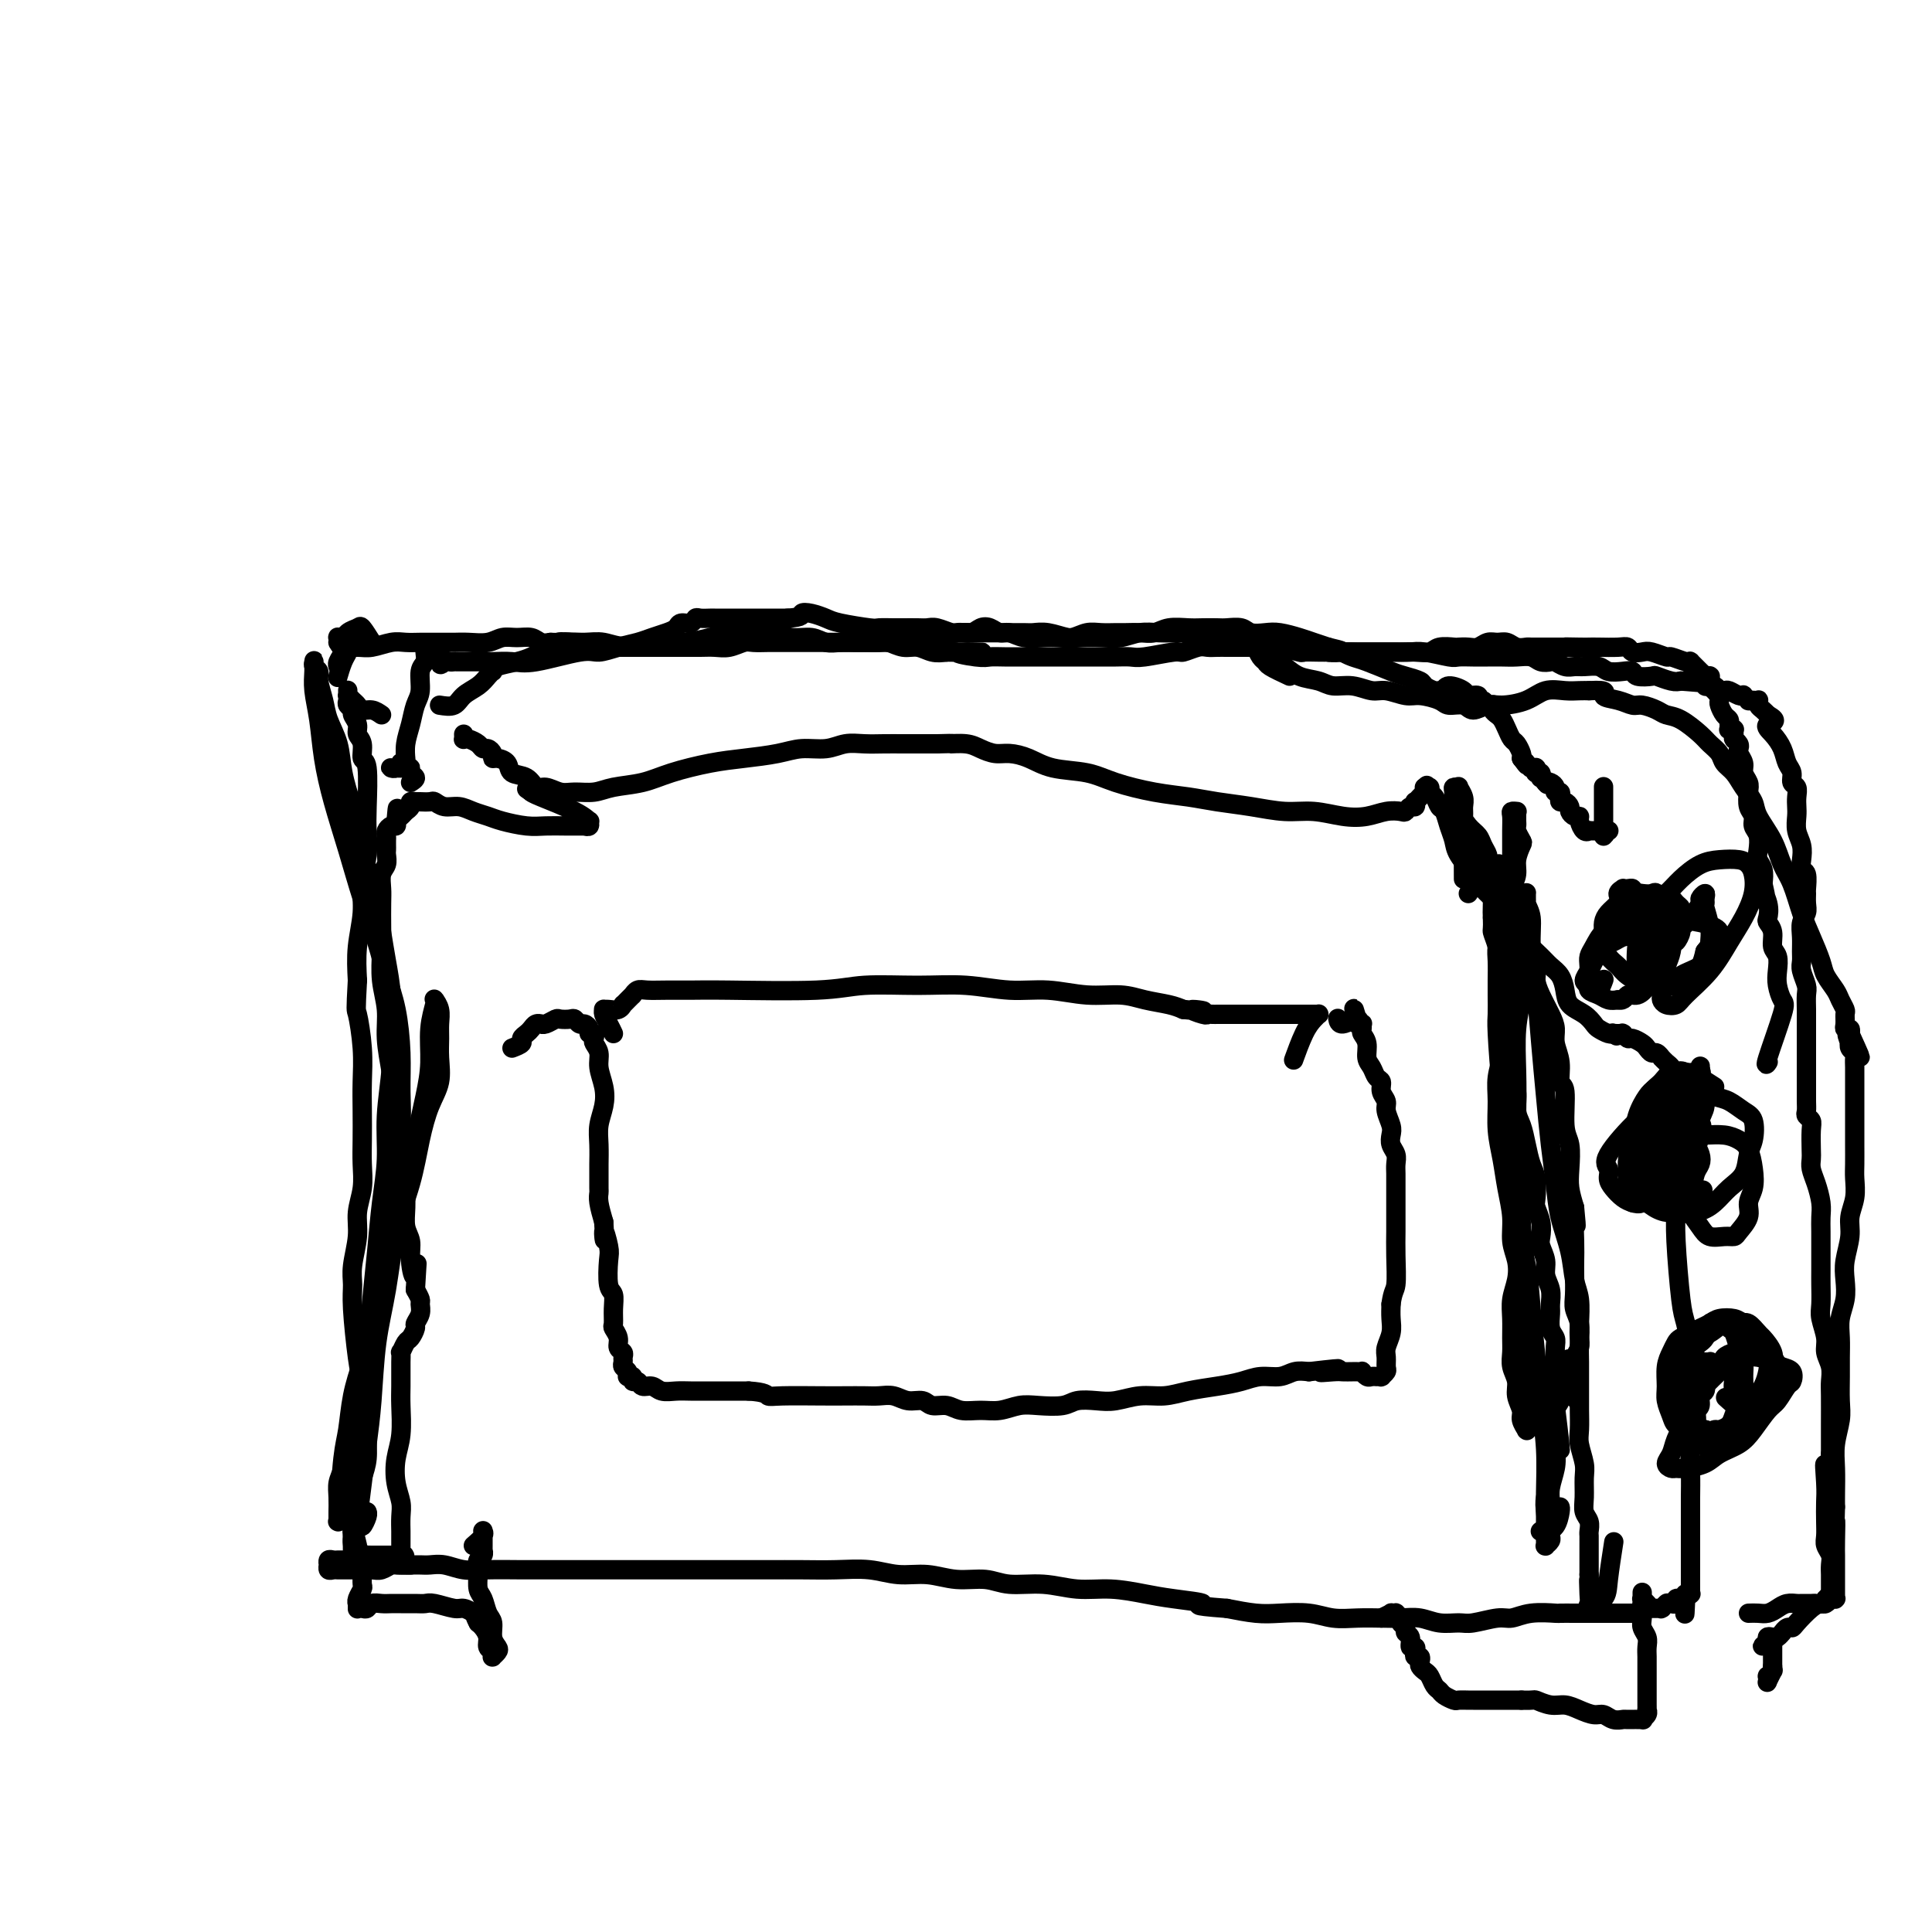 <svg viewBox='0 0 400 400' version='1.1' xmlns='http://www.w3.org/2000/svg' xmlns:xlink='http://www.w3.org/1999/xlink'><g fill='none' stroke='#000000' stroke-width='4' stroke-linecap='round' stroke-linejoin='round'><path d='M96,152c0.016,0.417 0.032,0.834 0,1c-0.032,0.166 -0.111,0.082 0,0c0.111,-0.082 0.412,-0.163 1,0c0.588,0.163 1.464,0.569 2,1c0.536,0.431 0.734,0.885 1,1c0.266,0.115 0.600,-0.111 1,0c0.400,0.111 0.865,0.559 1,1c0.135,0.441 -0.059,0.876 0,1c0.059,0.124 0.372,-0.064 1,0c0.628,0.064 1.571,0.380 2,1c0.429,0.620 0.345,1.543 1,2c0.655,0.457 2.050,0.448 3,1c0.950,0.552 1.454,1.665 2,2c0.546,0.335 1.133,-0.110 2,0c0.867,0.110 2.012,0.773 3,1c0.988,0.227 1.818,0.017 3,0c1.182,-0.017 2.716,0.161 4,0c1.284,-0.161 2.318,-0.659 4,-1c1.682,-0.341 4.010,-0.525 6,-1c1.990,-0.475 3.640,-1.242 6,-2c2.360,-0.758 5.429,-1.509 8,-2c2.571,-0.491 4.645,-0.724 7,-1c2.355,-0.276 4.993,-0.596 7,-1c2.007,-0.404 3.383,-0.893 5,-1c1.617,-0.107 3.475,0.167 5,0c1.525,-0.167 2.719,-0.777 4,-1c1.281,-0.223 2.650,-0.060 4,0c1.350,0.060 2.681,0.016 4,0c1.319,-0.016 2.624,-0.004 4,0c1.376,0.004 2.822,0.001 4,0c1.178,-0.001 2.089,-0.001 3,0'/><path d='M194,154c4.867,-0.143 3.036,-0.000 3,0c-0.036,0.000 1.725,-0.142 3,0c1.275,0.142 2.064,0.567 3,1c0.936,0.433 2.021,0.875 3,1c0.979,0.125 1.854,-0.066 3,0c1.146,0.066 2.562,0.389 4,1c1.438,0.611 2.897,1.512 5,2c2.103,0.488 4.850,0.565 7,1c2.150,0.435 3.703,1.230 6,2c2.297,0.770 5.337,1.517 8,2c2.663,0.483 4.948,0.703 7,1c2.052,0.297 3.871,0.672 6,1c2.129,0.328 4.568,0.611 7,1c2.432,0.389 4.856,0.885 7,1c2.144,0.115 4.007,-0.152 6,0c1.993,0.152 4.117,0.721 6,1c1.883,0.279 3.527,0.267 5,0c1.473,-0.267 2.777,-0.788 4,-1c1.223,-0.212 2.367,-0.113 3,0c0.633,0.113 0.757,0.242 1,0c0.243,-0.242 0.605,-0.853 1,-1c0.395,-0.147 0.823,0.172 1,0c0.177,-0.172 0.104,-0.834 0,-1c-0.104,-0.166 -0.238,0.166 0,0c0.238,-0.166 0.848,-0.828 1,-1c0.152,-0.172 -0.156,0.147 0,0c0.156,-0.147 0.774,-0.761 1,-1c0.226,-0.239 0.061,-0.103 0,0c-0.061,0.103 -0.017,0.172 0,0c0.017,-0.172 0.009,-0.586 0,-1'/><path d='M295,163c0.773,-0.773 0.206,-0.207 0,0c-0.206,0.207 -0.051,0.055 0,0c0.051,-0.055 -0.001,-0.011 0,0c0.001,0.011 0.056,-0.009 0,0c-0.056,0.009 -0.222,0.048 0,0c0.222,-0.048 0.833,-0.183 1,0c0.167,0.183 -0.110,0.685 0,1c0.110,0.315 0.607,0.444 1,1c0.393,0.556 0.681,1.540 1,2c0.319,0.460 0.670,0.395 1,1c0.330,0.605 0.640,1.880 1,3c0.360,1.120 0.771,2.084 1,3c0.229,0.916 0.277,1.784 1,3c0.723,1.216 2.122,2.779 3,4c0.878,1.221 1.236,2.098 2,3c0.764,0.902 1.934,1.827 3,3c1.066,1.173 2.030,2.593 3,4c0.970,1.407 1.948,2.803 3,4c1.052,1.197 2.178,2.197 3,3c0.822,0.803 1.340,1.408 2,2c0.660,0.592 1.462,1.171 2,2c0.538,0.829 0.812,1.910 1,3c0.188,1.090 0.292,2.191 1,3c0.708,0.809 2.022,1.327 3,2c0.978,0.673 1.621,1.501 2,2c0.379,0.499 0.494,0.670 1,1c0.506,0.330 1.404,0.821 2,1c0.596,0.179 0.891,0.048 1,0c0.109,-0.048 0.031,-0.014 0,0c-0.031,0.014 -0.016,0.007 0,0'/><path d='M334,214c1.388,0.928 0.358,0.249 0,0c-0.358,-0.249 -0.044,-0.067 0,0c0.044,0.067 -0.181,0.018 0,0c0.181,-0.018 0.767,-0.004 1,0c0.233,0.004 0.114,0.000 0,0c-0.114,-0.000 -0.224,0.004 0,0c0.224,-0.004 0.780,-0.016 1,0c0.220,0.016 0.104,0.060 0,0c-0.104,-0.060 -0.197,-0.224 0,0c0.197,0.224 0.683,0.834 1,1c0.317,0.166 0.466,-0.114 1,0c0.534,0.114 1.453,0.623 2,1c0.547,0.377 0.720,0.622 1,1c0.280,0.378 0.666,0.889 1,1c0.334,0.111 0.615,-0.177 1,0c0.385,0.177 0.873,0.821 1,1c0.127,0.179 -0.106,-0.107 0,0c0.106,0.107 0.550,0.605 1,1c0.450,0.395 0.905,0.686 1,1c0.095,0.314 -0.172,0.650 0,1c0.172,0.350 0.782,0.713 1,1c0.218,0.287 0.044,0.499 0,1c-0.044,0.501 0.042,1.290 0,2c-0.042,0.710 -0.211,1.340 0,2c0.211,0.660 0.802,1.351 1,2c0.198,0.649 0.001,1.256 0,2c-0.001,0.744 0.192,1.623 0,3c-0.192,1.377 -0.769,3.250 -1,5c-0.231,1.750 -0.115,3.375 0,5'/><path d='M347,245c0.013,4.577 0.046,5.021 0,6c-0.046,0.979 -0.171,2.493 0,6c0.171,3.507 0.638,9.007 1,12c0.362,2.993 0.620,3.480 1,5c0.380,1.520 0.883,4.075 1,6c0.117,1.925 -0.151,3.220 0,5c0.151,1.780 0.720,4.044 1,6c0.280,1.956 0.271,3.604 0,5c-0.271,1.396 -0.805,2.541 -1,4c-0.195,1.459 -0.052,3.233 0,5c0.052,1.767 0.014,3.527 0,5c-0.014,1.473 -0.004,2.660 0,4c0.004,1.340 0.001,2.835 0,4c-0.001,1.165 -0.000,2.001 0,3c0.000,0.999 0.000,2.162 0,3c-0.000,0.838 -0.000,1.353 0,2c0.000,0.647 -0.000,1.427 0,2c0.000,0.573 0.000,0.938 0,1c-0.000,0.062 -0.000,-0.180 0,0c0.000,0.180 0.001,0.780 0,1c-0.001,0.220 -0.004,0.059 0,0c0.004,-0.059 0.015,-0.016 0,0c-0.015,0.016 -0.057,0.004 0,0c0.057,-0.004 0.211,-0.001 0,0c-0.211,0.001 -0.789,-0.000 -1,0c-0.211,0.000 -0.057,0.003 0,0c0.057,-0.003 0.015,-0.011 0,0c-0.015,0.011 -0.004,0.041 0,0c0.004,-0.041 0.001,-0.155 0,0c-0.001,0.155 -0.001,0.577 0,1'/><path d='M349,331c-0.309,6.188 -0.083,1.658 0,0c0.083,-1.658 0.022,-0.444 0,0c-0.022,0.444 -0.006,0.119 0,0c0.006,-0.119 0.001,-0.032 0,0c-0.001,0.032 0.001,0.009 0,0c-0.001,-0.009 -0.004,-0.002 0,0c0.004,0.002 0.016,0.001 0,0c-0.016,-0.001 -0.061,-0.001 0,0c0.061,0.001 0.228,0.004 0,0c-0.228,-0.004 -0.849,-0.015 -1,0c-0.151,0.015 0.170,0.057 0,0c-0.170,-0.057 -0.829,-0.211 -1,0c-0.171,0.211 0.147,0.789 0,1c-0.147,0.211 -0.758,0.057 -1,0c-0.242,-0.057 -0.117,-0.016 0,0c0.117,0.016 0.224,0.008 0,0c-0.224,-0.008 -0.778,-0.016 -1,0c-0.222,0.016 -0.111,0.057 0,0c0.111,-0.057 0.222,-0.211 0,0c-0.222,0.211 -0.776,0.789 -1,1c-0.224,0.211 -0.117,0.057 0,0c0.117,-0.057 0.243,-0.015 0,0c-0.243,0.015 -0.854,0.004 -1,0c-0.146,-0.004 0.172,-0.001 0,0c-0.172,0.001 -0.833,0.000 -1,0c-0.167,-0.000 0.162,-0.000 0,0c-0.162,0.000 -0.813,0.000 -1,0c-0.187,-0.000 0.089,-0.000 0,0c-0.089,0.000 -0.545,0.000 -1,0'/><path d='M340,333c-1.349,0.536 -0.221,0.876 0,1c0.221,0.124 -0.467,0.033 -1,0c-0.533,-0.033 -0.913,-0.009 -1,0c-0.087,0.009 0.117,0.002 0,0c-0.117,-0.002 -0.557,-0.001 -1,0c-0.443,0.001 -0.891,0.000 -1,0c-0.109,-0.000 0.122,-0.000 0,0c-0.122,0.000 -0.595,0.000 -1,0c-0.405,-0.000 -0.742,-0.000 -1,0c-0.258,0.000 -0.438,0.000 -1,0c-0.562,-0.000 -1.507,-0.000 -2,0c-0.493,0.000 -0.534,0.000 -1,0c-0.466,-0.000 -1.355,-0.001 -2,0c-0.645,0.001 -1.044,0.004 -2,0c-0.956,-0.004 -2.470,-0.016 -3,0c-0.530,0.016 -0.078,0.061 -1,0c-0.922,-0.061 -3.218,-0.227 -5,0c-1.782,0.227 -3.050,0.846 -4,1c-0.950,0.154 -1.583,-0.159 -3,0c-1.417,0.159 -3.617,0.789 -5,1c-1.383,0.211 -1.947,0.004 -3,0c-1.053,-0.004 -2.594,0.195 -4,0c-1.406,-0.195 -2.675,-0.783 -4,-1c-1.325,-0.217 -2.705,-0.062 -4,0c-1.295,0.062 -2.506,0.030 -4,0c-1.494,-0.030 -3.272,-0.060 -5,0c-1.728,0.060 -3.405,0.209 -5,0c-1.595,-0.209 -3.108,-0.778 -5,-1c-1.892,-0.222 -4.163,-0.098 -6,0c-1.837,0.098 -3.239,0.171 -5,0c-1.761,-0.171 -3.880,-0.585 -6,-1'/><path d='M254,333c-8.732,-0.641 -5.061,-0.745 -5,-1c0.061,-0.255 -3.489,-0.661 -6,-1c-2.511,-0.339 -3.984,-0.612 -6,-1c-2.016,-0.388 -4.575,-0.893 -7,-1c-2.425,-0.107 -4.716,0.183 -7,0c-2.284,-0.183 -4.559,-0.838 -7,-1c-2.441,-0.162 -5.047,0.168 -7,0c-1.953,-0.168 -3.255,-0.833 -5,-1c-1.745,-0.167 -3.935,0.166 -6,0c-2.065,-0.166 -4.006,-0.829 -6,-1c-1.994,-0.171 -4.040,0.150 -6,0c-1.960,-0.150 -3.834,-0.772 -6,-1c-2.166,-0.228 -4.626,-0.061 -7,0c-2.374,0.061 -4.664,0.016 -7,0c-2.336,-0.016 -4.718,-0.004 -7,0c-2.282,0.004 -4.464,0.001 -7,0c-2.536,-0.001 -5.426,-0.000 -8,0c-2.574,0.000 -4.832,0.000 -7,0c-2.168,-0.000 -4.246,-0.000 -7,0c-2.754,0.000 -6.186,0.001 -9,0c-2.814,-0.001 -5.011,-0.004 -7,0c-1.989,0.004 -3.768,0.015 -6,0c-2.232,-0.015 -4.915,-0.057 -7,0c-2.085,0.057 -3.570,0.211 -5,0c-1.430,-0.211 -2.804,-0.789 -4,-1c-1.196,-0.211 -2.215,-0.057 -3,0c-0.785,0.057 -1.338,0.015 -2,0c-0.662,-0.015 -1.435,-0.004 -2,0c-0.565,0.004 -0.921,0.001 -1,0c-0.079,-0.001 0.120,-0.000 0,0c-0.120,0.000 -0.560,0.000 -1,0'/><path d='M83,324c-15.006,-0.155 -4.020,-0.042 0,0c4.020,0.042 1.074,0.011 0,0c-1.074,-0.011 -0.276,-0.004 0,0c0.276,0.004 0.029,0.005 0,0c-0.029,-0.005 0.158,-0.015 0,0c-0.158,0.015 -0.662,0.057 -1,0c-0.338,-0.057 -0.509,-0.211 -1,0c-0.491,0.211 -1.300,0.789 -2,1c-0.700,0.211 -1.291,0.057 -2,0c-0.709,-0.057 -1.538,-0.015 -2,0c-0.462,0.015 -0.558,0.005 -1,0c-0.442,-0.005 -1.229,-0.005 -2,0c-0.771,0.005 -1.527,0.015 -2,0c-0.473,-0.015 -0.663,-0.057 -1,0c-0.337,0.057 -0.822,0.211 -1,0c-0.178,-0.211 -0.048,-0.789 0,-1c0.048,-0.211 0.013,-0.057 0,0c-0.013,0.057 -0.003,0.015 0,0c0.003,-0.015 0.001,-0.004 0,0c-0.001,0.004 -0.000,0.002 0,0c0.000,-0.002 -0.001,-0.004 0,0c0.001,0.004 0.003,0.015 0,0c-0.003,-0.015 -0.012,-0.057 0,0c0.012,0.057 0.045,0.211 0,0c-0.045,-0.211 -0.167,-0.789 0,-1c0.167,-0.211 0.622,-0.057 1,0c0.378,0.057 0.679,0.015 1,0c0.321,-0.015 0.663,-0.004 1,0c0.337,0.004 0.668,0.001 1,0c0.332,-0.001 0.666,-0.001 1,0'/><path d='M73,323c0.802,-0.249 0.807,0.130 1,0c0.193,-0.130 0.574,-0.767 1,-1c0.426,-0.233 0.899,-0.062 1,0c0.101,0.062 -0.169,0.017 0,0c0.169,-0.017 0.777,-0.004 1,0c0.223,0.004 0.061,0.001 0,0c-0.061,-0.001 -0.023,-0.000 0,0c0.023,0.000 0.029,0.000 0,0c-0.029,-0.000 -0.095,-0.000 0,0c0.095,0.000 0.350,0.000 1,0c0.650,-0.000 1.695,-0.000 2,0c0.305,0.000 -0.128,0.000 0,0c0.128,-0.000 0.818,-0.000 1,0c0.182,0.000 -0.144,0.000 0,0c0.144,-0.000 0.756,-0.000 1,0c0.244,0.000 0.118,0.000 0,0c-0.118,-0.000 -0.228,-0.000 0,0c0.228,0.000 0.793,0.000 1,0c0.207,-0.000 0.055,-0.000 0,0c-0.055,0.000 -0.015,0.000 0,0c0.015,-0.000 0.004,-0.000 0,0c-0.004,0.000 -0.001,0.000 0,0c0.001,-0.000 0.000,-0.000 0,0c-0.000,0.000 -0.000,0.000 0,0c0.000,0.000 0.000,-0.000 0,0c-0.000,0.000 -0.000,-0.000 0,0c0.000,0.000 0.000,-0.000 0,0c-0.000,0.000 -0.000,-0.000 0,0c0.000,0.000 0.000,0.000 0,0'/><path d='M83,322c1.547,-0.095 0.415,0.167 0,0c-0.415,-0.167 -0.111,-0.763 0,-1c0.111,-0.237 0.030,-0.115 0,0c-0.030,0.115 -0.008,0.223 0,0c0.008,-0.223 0.002,-0.777 0,-1c-0.002,-0.223 -0.001,-0.116 0,0c0.001,0.116 0.000,0.240 0,0c-0.000,-0.240 -0.000,-0.844 0,-1c0.000,-0.156 0.001,0.136 0,0c-0.001,-0.136 -0.004,-0.699 0,-1c0.004,-0.301 0.014,-0.341 0,-1c-0.014,-0.659 -0.053,-1.938 0,-3c0.053,-1.062 0.196,-1.908 0,-3c-0.196,-1.092 -0.732,-2.429 -1,-4c-0.268,-1.571 -0.268,-3.374 0,-5c0.268,-1.626 0.804,-3.075 1,-5c0.196,-1.925 0.053,-4.328 0,-6c-0.053,-1.672 -0.015,-2.614 0,-4c0.015,-1.386 0.007,-3.216 0,-4c-0.007,-0.784 -0.013,-0.524 0,-1c0.013,-0.476 0.046,-1.690 0,-2c-0.046,-0.310 -0.171,0.283 0,0c0.171,-0.283 0.638,-1.440 1,-2c0.362,-0.560 0.619,-0.521 1,-1c0.381,-0.479 0.888,-1.475 1,-2c0.112,-0.525 -0.169,-0.577 0,-1c0.169,-0.423 0.788,-1.216 1,-2c0.212,-0.784 0.019,-1.557 0,-2c-0.019,-0.443 0.138,-0.555 0,-1c-0.138,-0.445 -0.569,-1.222 -1,-2'/><path d='M86,267c0.529,-9.062 0.352,-4.216 0,-3c-0.352,1.216 -0.879,-1.199 -1,-3c-0.121,-1.801 0.165,-2.989 0,-4c-0.165,-1.011 -0.780,-1.844 -1,-3c-0.220,-1.156 -0.045,-2.634 0,-4c0.045,-1.366 -0.040,-2.619 0,-4c0.040,-1.381 0.204,-2.888 0,-4c-0.204,-1.112 -0.775,-1.828 -1,-3c-0.225,-1.172 -0.103,-2.801 0,-4c0.103,-1.199 0.186,-1.967 0,-3c-0.186,-1.033 -0.642,-2.329 -1,-4c-0.358,-1.671 -0.618,-3.717 -1,-6c-0.382,-2.283 -0.887,-4.805 -1,-7c-0.113,-2.195 0.166,-4.065 0,-6c-0.166,-1.935 -0.776,-3.935 -1,-6c-0.224,-2.065 -0.061,-4.195 0,-6c0.061,-1.805 0.020,-3.284 0,-5c-0.020,-1.716 -0.019,-3.668 0,-5c0.019,-1.332 0.058,-2.045 0,-3c-0.058,-0.955 -0.212,-2.154 0,-3c0.212,-0.846 0.789,-1.340 1,-2c0.211,-0.660 0.057,-1.486 0,-2c-0.057,-0.514 -0.016,-0.715 0,-1c0.016,-0.285 0.007,-0.655 0,-1c-0.007,-0.345 -0.012,-0.666 0,-1c0.012,-0.334 0.042,-0.681 0,-1c-0.042,-0.319 -0.156,-0.611 0,-1c0.156,-0.389 0.580,-0.874 1,-1c0.420,-0.126 0.834,0.107 1,0c0.166,-0.107 0.083,-0.553 0,-1'/><path d='M82,170c0.477,-5.118 0.170,-1.413 0,0c-0.170,1.413 -0.204,0.532 0,0c0.204,-0.532 0.647,-0.717 1,-1c0.353,-0.283 0.617,-0.664 1,-1c0.383,-0.336 0.886,-0.626 1,-1c0.114,-0.374 -0.161,-0.832 0,-1c0.161,-0.168 0.759,-0.045 1,0c0.241,0.045 0.124,0.012 0,0c-0.124,-0.012 -0.255,-0.004 0,0c0.255,0.004 0.897,0.005 1,0c0.103,-0.005 -0.331,-0.016 0,0c0.331,0.016 1.428,0.060 2,0c0.572,-0.060 0.618,-0.223 1,0c0.382,0.223 1.101,0.833 2,1c0.899,0.167 1.980,-0.109 3,0c1.020,0.109 1.980,0.604 3,1c1.020,0.396 2.100,0.695 3,1c0.900,0.305 1.621,0.618 3,1c1.379,0.382 3.417,0.834 5,1c1.583,0.166 2.712,0.044 4,0c1.288,-0.044 2.736,-0.012 4,0c1.264,0.012 2.342,0.004 3,0c0.658,-0.004 0.894,-0.005 1,0c0.106,0.005 0.082,0.017 0,0c-0.082,-0.017 -0.223,-0.062 0,0c0.223,0.062 0.810,0.230 1,0c0.190,-0.230 -0.015,-0.860 0,-1c0.015,-0.140 0.252,0.210 0,0c-0.252,-0.210 -0.991,-0.980 -3,-2c-2.009,-1.020 -5.288,-2.292 -7,-3c-1.712,-0.708 -1.856,-0.854 -2,-1'/><path d='M110,164c-1.667,-1.167 -0.833,-0.583 0,0'/><path d='M91,146c1.118,0.180 2.237,0.360 3,0c0.763,-0.360 1.171,-1.258 2,-2c0.829,-0.742 2.079,-1.326 3,-2c0.921,-0.674 1.513,-1.437 2,-2c0.487,-0.563 0.868,-0.924 1,-1c0.132,-0.076 0.013,0.134 0,0c-0.013,-0.134 0.079,-0.613 1,-1c0.921,-0.387 2.672,-0.682 4,-1c1.328,-0.318 2.235,-0.659 3,-1c0.765,-0.341 1.390,-0.681 2,-1c0.610,-0.319 1.206,-0.617 2,-1c0.794,-0.383 1.788,-0.852 3,-1c1.212,-0.148 2.644,0.024 4,0c1.356,-0.024 2.638,-0.245 4,0c1.362,0.245 2.804,0.956 6,1c3.196,0.044 8.147,-0.578 11,-1c2.853,-0.422 3.610,-0.645 5,-1c1.390,-0.355 3.415,-0.842 5,-1c1.585,-0.158 2.731,0.014 4,0c1.269,-0.014 2.660,-0.214 4,0c1.340,0.214 2.628,0.842 4,1c1.372,0.158 2.829,-0.154 4,0c1.171,0.154 2.057,0.773 3,1c0.943,0.227 1.942,0.061 3,0c1.058,-0.061 2.173,-0.016 3,0c0.827,0.016 1.366,0.004 2,0c0.634,-0.004 1.363,-0.001 2,0c0.637,0.001 1.182,0.000 2,0c0.818,-0.000 1.909,-0.000 3,0'/><path d='M186,133c11.000,0.065 4.001,0.229 2,0c-2.001,-0.229 0.997,-0.849 3,-1c2.003,-0.151 3.012,0.169 4,0c0.988,-0.169 1.955,-0.826 3,-1c1.045,-0.174 2.166,0.134 3,0c0.834,-0.134 1.380,-0.712 2,-1c0.620,-0.288 1.313,-0.287 2,0c0.687,0.287 1.366,0.861 2,1c0.634,0.139 1.222,-0.158 2,0c0.778,0.158 1.744,0.771 3,1c1.256,0.229 2.800,0.076 4,0c1.200,-0.076 2.055,-0.073 3,0c0.945,0.073 1.982,0.216 3,0c1.018,-0.216 2.019,-0.790 3,-1c0.981,-0.210 1.943,-0.055 3,0c1.057,0.055 2.210,0.011 3,0c0.790,-0.011 1.215,0.011 2,0c0.785,-0.011 1.928,-0.056 3,0c1.072,0.056 2.073,0.211 3,0c0.927,-0.211 1.780,-0.788 3,-1c1.220,-0.212 2.806,-0.058 4,0c1.194,0.058 1.996,0.019 3,0c1.004,-0.019 2.212,-0.019 3,0c0.788,0.019 1.158,0.057 2,0c0.842,-0.057 2.158,-0.208 3,0c0.842,0.208 1.212,0.777 2,1c0.788,0.223 1.996,0.101 3,0c1.004,-0.101 1.805,-0.182 3,0c1.195,0.182 2.783,0.626 4,1c1.217,0.374 2.062,0.678 3,1c0.938,0.322 1.969,0.661 3,1'/><path d='M275,134c3.372,0.793 2.803,0.776 3,1c0.197,0.224 1.160,0.690 2,1c0.840,0.310 1.558,0.464 3,1c1.442,0.536 3.608,1.454 5,2c1.392,0.546 2.009,0.721 3,1c0.991,0.279 2.356,0.663 3,1c0.644,0.337 0.569,0.626 1,1c0.431,0.374 1.369,0.834 2,1c0.631,0.166 0.955,0.040 1,0c0.045,-0.040 -0.187,0.006 0,0c0.187,-0.006 0.794,-0.064 1,0c0.206,0.064 0.010,0.251 0,0c-0.010,-0.251 0.164,-0.939 1,-1c0.836,-0.061 2.332,0.504 3,1c0.668,0.496 0.507,0.921 1,1c0.493,0.079 1.638,-0.189 2,0c0.362,0.189 -0.061,0.834 0,1c0.061,0.166 0.604,-0.149 1,0c0.396,0.149 0.645,0.761 1,1c0.355,0.239 0.816,0.105 1,0c0.184,-0.105 0.091,-0.180 0,0c-0.091,0.180 -0.179,0.616 0,1c0.179,0.384 0.625,0.718 1,1c0.375,0.282 0.679,0.513 1,1c0.321,0.487 0.661,1.230 1,2c0.339,0.770 0.679,1.567 1,2c0.321,0.433 0.625,0.501 1,1c0.375,0.499 0.821,1.428 1,2c0.179,0.572 0.089,0.786 0,1'/><path d='M315,157c1.635,2.254 1.223,1.389 1,1c-0.223,-0.389 -0.256,-0.300 0,0c0.256,0.300 0.801,0.813 1,1c0.199,0.187 0.053,0.050 0,0c-0.053,-0.050 -0.014,-0.013 0,0c0.014,0.013 0.004,0.004 0,0c-0.004,-0.004 -0.001,-0.001 0,0c0.001,0.001 -0.001,0.000 0,0c0.001,-0.000 0.004,-0.000 0,0c-0.004,0.000 -0.015,0.000 0,0c0.015,-0.000 0.057,-0.000 0,0c-0.057,0.000 -0.211,0.000 0,0c0.211,-0.000 0.789,-0.000 1,0c0.211,0.000 0.057,0.000 0,0c-0.057,-0.000 -0.015,-0.000 0,0c0.015,0.000 0.004,0.000 0,0c-0.004,-0.000 -0.001,-0.000 0,0c0.001,0.000 0.000,0.000 0,0c-0.000,-0.000 -0.000,-0.001 0,0c0.000,0.001 -0.000,0.004 0,0c0.000,-0.004 0.000,-0.015 0,0c-0.000,0.015 -0.001,0.057 0,0c0.001,-0.057 0.004,-0.212 0,0c-0.004,0.212 -0.015,0.793 0,1c0.015,0.207 0.056,0.041 0,0c-0.056,-0.041 -0.208,0.044 0,0c0.208,-0.044 0.777,-0.218 1,0c0.223,0.218 0.098,0.828 0,1c-0.098,0.172 -0.171,-0.094 0,0c0.171,0.094 0.585,0.547 1,1'/><path d='M320,162c0.730,0.785 0.056,0.248 0,0c-0.056,-0.248 0.507,-0.207 1,0c0.493,0.207 0.916,0.581 1,1c0.084,0.419 -0.171,0.882 0,1c0.171,0.118 0.768,-0.109 1,0c0.232,0.109 0.100,0.554 0,1c-0.100,0.446 -0.168,0.894 0,1c0.168,0.106 0.571,-0.130 1,0c0.429,0.130 0.885,0.625 1,1c0.115,0.375 -0.110,0.630 0,1c0.110,0.370 0.555,0.856 1,1c0.445,0.144 0.890,-0.052 1,0c0.110,0.052 -0.114,0.354 0,1c0.114,0.646 0.566,1.637 1,2c0.434,0.363 0.849,0.097 1,0c0.151,-0.097 0.040,-0.026 0,0c-0.040,0.026 -0.007,0.007 0,0c0.007,-0.007 -0.012,-0.002 0,0c0.012,0.002 0.056,0.001 0,0c-0.056,-0.001 -0.211,-0.000 0,0c0.211,0.000 0.789,0.000 1,0c0.211,-0.000 0.056,-0.000 0,0c-0.056,0.000 -0.011,0.000 0,0c0.011,-0.000 -0.011,-0.000 0,0c0.011,0.000 0.054,0.000 0,0c-0.054,-0.000 -0.207,-0.000 0,0c0.207,0.000 0.773,0.000 1,0c0.227,-0.000 0.113,-0.000 0,0'/><path d='M331,172c1.944,1.547 1.306,0.415 1,0c-0.306,-0.415 -0.278,-0.111 0,0c0.278,0.111 0.808,0.030 1,0c0.192,-0.030 0.048,-0.008 0,0c-0.048,0.008 0.001,0.001 0,0c-0.001,-0.001 -0.053,0.003 0,0c0.053,-0.003 0.210,-0.015 0,0c-0.210,0.015 -0.788,0.057 -1,0c-0.212,-0.057 -0.057,-0.211 0,0c0.057,0.211 0.015,0.789 0,1c-0.015,0.211 -0.004,0.056 0,0c0.004,-0.056 0.001,-0.014 0,0c-0.001,0.014 -0.000,-0.001 0,0c0.000,0.001 0.000,0.016 0,0c-0.000,-0.016 -0.000,-0.065 0,0c0.000,0.065 0.000,0.243 0,0c-0.000,-0.243 -0.000,-0.906 0,-1c0.000,-0.094 0.000,0.381 0,0c-0.000,-0.381 -0.000,-1.618 0,-3c0.000,-1.382 0.000,-2.911 0,-4c-0.000,-1.089 -0.000,-1.740 0,-2c0.000,-0.260 0.000,-0.130 0,0'/><path d='M267,140c-1.600,-0.746 -3.199,-1.492 -4,-2c-0.801,-0.508 -0.803,-0.777 -1,-1c-0.197,-0.223 -0.590,-0.400 -1,-1c-0.410,-0.600 -0.839,-1.622 -1,-2c-0.161,-0.378 -0.055,-0.113 0,0c0.055,0.113 0.059,0.072 0,0c-0.059,-0.072 -0.182,-0.175 0,0c0.182,0.175 0.670,0.628 1,1c0.330,0.372 0.504,0.663 1,1c0.496,0.337 1.314,0.721 2,1c0.686,0.279 1.239,0.452 2,1c0.761,0.548 1.730,1.471 3,2c1.270,0.529 2.842,0.662 4,1c1.158,0.338 1.903,0.879 3,1c1.097,0.121 2.547,-0.179 4,0c1.453,0.179 2.911,0.835 4,1c1.089,0.165 1.810,-0.162 3,0c1.190,0.162 2.851,0.813 4,1c1.149,0.187 1.787,-0.089 3,0c1.213,0.089 3.000,0.542 4,1c1.000,0.458 1.214,0.922 2,1c0.786,0.078 2.146,-0.230 3,0c0.854,0.230 1.204,0.996 2,1c0.796,0.004 2.040,-0.755 3,-1c0.960,-0.245 1.636,0.026 3,0c1.364,-0.026 3.415,-0.347 5,-1c1.585,-0.653 2.703,-1.639 4,-2c1.297,-0.361 2.772,-0.097 4,0c1.228,0.097 2.208,0.028 3,0c0.792,-0.028 1.396,-0.014 2,0'/><path d='M329,143c4.563,-0.281 2.970,0.516 3,1c0.030,0.484 1.684,0.655 3,1c1.316,0.345 2.294,0.864 3,1c0.706,0.136 1.141,-0.112 2,0c0.859,0.112 2.141,0.582 3,1c0.859,0.418 1.295,0.783 2,1c0.705,0.217 1.680,0.285 3,1c1.320,0.715 2.987,2.078 4,3c1.013,0.922 1.373,1.405 2,2c0.627,0.595 1.520,1.304 2,2c0.480,0.696 0.546,1.381 1,2c0.454,0.619 1.294,1.171 2,2c0.706,0.829 1.277,1.933 2,3c0.723,1.067 1.597,2.096 2,3c0.403,0.904 0.335,1.683 1,3c0.665,1.317 2.065,3.173 3,5c0.935,1.827 1.406,3.627 2,5c0.594,1.373 1.310,2.320 2,4c0.690,1.680 1.355,4.092 2,6c0.645,1.908 1.272,3.312 2,5c0.728,1.688 1.558,3.661 2,5c0.442,1.339 0.497,2.046 1,3c0.503,0.954 1.456,2.157 2,3c0.544,0.843 0.681,1.326 1,2c0.319,0.674 0.821,1.539 1,2c0.179,0.461 0.034,0.519 0,1c-0.034,0.481 0.042,1.387 0,2c-0.042,0.613 -0.204,0.934 0,1c0.204,0.066 0.772,-0.124 1,0c0.228,0.124 0.114,0.562 0,1'/><path d='M383,214c4.178,9.135 1.123,2.973 0,1c-1.123,-1.973 -0.315,0.244 0,1c0.315,0.756 0.137,0.051 0,0c-0.137,-0.051 -0.233,0.551 0,1c0.233,0.449 0.794,0.743 1,1c0.206,0.257 0.055,0.477 0,1c-0.055,0.523 -0.015,1.350 0,2c0.015,0.650 0.004,1.122 0,2c-0.004,0.878 -0.001,2.162 0,3c0.001,0.838 0.000,1.228 0,2c-0.000,0.772 -0.000,1.924 0,3c0.000,1.076 0.001,2.076 0,3c-0.001,0.924 -0.004,1.773 0,3c0.004,1.227 0.016,2.833 0,4c-0.016,1.167 -0.061,1.894 0,3c0.061,1.106 0.226,2.592 0,4c-0.226,1.408 -0.844,2.739 -1,4c-0.156,1.261 0.151,2.451 0,4c-0.151,1.549 -0.758,3.456 -1,5c-0.242,1.544 -0.117,2.723 0,4c0.117,1.277 0.228,2.650 0,4c-0.228,1.350 -0.793,2.675 -1,4c-0.207,1.325 -0.054,2.650 0,4c0.054,1.350 0.011,2.727 0,4c-0.011,1.273 0.011,2.443 0,4c-0.011,1.557 -0.056,3.502 0,5c0.056,1.498 0.211,2.551 0,4c-0.211,1.449 -0.789,3.296 -1,5c-0.211,1.704 -0.057,3.267 0,5c0.057,1.733 0.016,3.638 0,5c-0.016,1.362 -0.008,2.181 0,3'/><path d='M380,312c-0.464,15.923 -0.124,6.732 0,4c0.124,-2.732 0.033,0.995 0,3c-0.033,2.005 -0.009,2.288 0,3c0.009,0.712 0.002,1.855 0,3c-0.002,1.145 -0.001,2.293 0,3c0.001,0.707 0.000,0.973 0,1c-0.000,0.027 0.000,-0.185 0,0c-0.000,0.185 -0.000,0.768 0,1c0.000,0.232 0.001,0.115 0,0c-0.001,-0.115 -0.004,-0.227 0,0c0.004,0.227 0.016,0.792 0,1c-0.016,0.208 -0.060,0.060 0,0c0.060,-0.060 0.224,-0.030 0,0c-0.224,0.030 -0.835,0.062 -1,0c-0.165,-0.062 0.117,-0.217 0,0c-0.117,0.217 -0.633,0.804 -1,1c-0.367,0.196 -0.584,-0.001 -1,0c-0.416,0.001 -1.029,0.201 -2,1c-0.971,0.799 -2.298,2.199 -3,3c-0.702,0.801 -0.780,1.003 -1,1c-0.220,-0.003 -0.584,-0.211 -1,0c-0.416,0.211 -0.886,0.840 -1,1c-0.114,0.160 0.127,-0.150 0,0c-0.127,0.150 -0.623,0.758 -1,1c-0.377,0.242 -0.637,0.117 -1,0c-0.363,-0.117 -0.829,-0.227 -1,0c-0.171,0.227 -0.046,0.792 0,1c0.046,0.208 0.013,0.059 0,0c-0.013,-0.059 -0.007,-0.030 0,0'/><path d='M366,340c-2.166,1.453 -0.580,0.585 0,0c0.580,-0.585 0.155,-0.889 0,-1c-0.155,-0.111 -0.042,-0.030 0,0c0.042,0.030 0.011,0.008 0,0c-0.011,-0.008 -0.003,-0.003 0,0c0.003,0.003 0.001,0.005 0,0c-0.001,-0.005 -0.000,-0.015 0,0c0.000,0.015 0.000,0.057 0,0c-0.000,-0.057 -0.000,-0.211 0,0c0.000,0.211 0.000,0.789 0,1c-0.000,0.211 -0.000,0.057 0,0c0.000,-0.057 0.000,-0.015 0,0c-0.000,0.015 -0.000,0.004 0,0c0.000,-0.004 0.000,-0.001 0,0c-0.000,0.001 -0.000,0.000 0,0c0.000,-0.000 0.000,-0.000 0,0c-0.000,0.000 0.000,0.000 0,0c-0.000,-0.000 -0.000,-0.000 0,0c0.000,0.000 0.000,0.000 0,0c-0.000,-0.000 -0.000,-0.000 0,0c0.000,0.000 0.000,0.000 0,0c-0.000,-0.000 -0.000,-0.000 0,0c0.000,0.000 0.000,0.000 0,0c-0.000,-0.000 -0.000,-0.000 0,0c0.000,0.000 0.000,0.000 0,0c-0.000,-0.000 -0.001,-0.000 0,0c0.001,0.000 0.003,0.000 0,0c-0.003,-0.000 -0.011,-0.000 0,0c0.011,0.000 0.041,0.000 0,0c-0.041,-0.000 -0.155,-0.000 0,0c0.155,0.000 0.577,0.000 1,0'/><path d='M367,340c0.155,-0.000 0.041,-0.000 0,0c-0.041,0.000 -0.011,0.000 0,0c0.011,-0.000 0.003,-0.001 0,0c-0.003,0.001 -0.001,0.004 0,0c0.001,-0.004 0.000,-0.015 0,0c-0.000,0.015 -0.000,0.057 0,0c0.000,-0.057 0.000,-0.211 0,0c-0.000,0.211 -0.000,0.789 0,1c0.000,0.211 0.000,0.056 0,0c-0.000,-0.056 -0.000,-0.011 0,0c0.000,0.011 0.000,-0.011 0,0c-0.000,0.011 -0.000,0.056 0,0c0.000,-0.056 0.000,-0.212 0,0c-0.000,0.212 -0.000,0.793 0,1c0.000,0.207 0.000,0.041 0,0c-0.000,-0.041 -0.000,0.041 0,0c0.000,-0.041 0.000,-0.207 0,0c-0.000,0.207 -0.000,0.787 0,1c0.000,0.213 0.000,0.061 0,0c-0.000,-0.061 -0.000,-0.030 0,0c0.000,0.030 0.000,0.060 0,0c-0.000,-0.060 -0.000,-0.208 0,0c0.000,0.208 0.000,0.774 0,1c0.000,0.226 0.000,0.113 0,0c0.000,-0.113 0.000,-0.226 0,0c0.000,0.226 0.000,0.793 0,1c0.000,0.207 0.000,0.056 0,0c0.000,-0.056 0.000,-0.015 0,0c0.000,0.015 0.000,0.004 0,0c0.000,-0.004 0.000,-0.002 0,0'/><path d='M367,345c0.000,0.789 0.001,0.263 0,0c-0.001,-0.263 -0.004,-0.263 0,0c0.004,0.263 0.015,0.787 0,1c-0.015,0.213 -0.056,0.113 0,0c0.056,-0.113 0.210,-0.238 0,0c-0.210,0.238 -0.785,0.841 -1,1c-0.215,0.159 -0.072,-0.126 0,0c0.072,0.126 0.071,0.663 0,1c-0.071,0.337 -0.211,0.475 0,0c0.211,-0.475 0.775,-1.564 1,-2c0.225,-0.436 0.113,-0.218 0,0'/><path d='M106,217c0.869,-0.334 1.738,-0.668 2,-1c0.262,-0.332 -0.084,-0.663 0,-1c0.084,-0.337 0.596,-0.679 1,-1c0.404,-0.321 0.699,-0.621 1,-1c0.301,-0.379 0.610,-0.837 1,-1c0.390,-0.163 0.863,-0.030 1,0c0.137,0.030 -0.062,-0.044 0,0c0.062,0.044 0.384,0.207 1,0c0.616,-0.207 1.527,-0.784 2,-1c0.473,-0.216 0.508,-0.073 1,0c0.492,0.073 1.442,0.075 2,0c0.558,-0.075 0.723,-0.226 1,0c0.277,0.226 0.666,0.830 1,1c0.334,0.170 0.611,-0.095 1,0c0.389,0.095 0.888,0.550 1,1c0.112,0.450 -0.162,0.897 0,1c0.162,0.103 0.760,-0.136 1,0c0.240,0.136 0.120,0.647 0,1c-0.120,0.353 -0.241,0.548 0,1c0.241,0.452 0.846,1.163 1,2c0.154,0.837 -0.141,1.801 0,3c0.141,1.199 0.717,2.633 1,4c0.283,1.367 0.272,2.669 0,4c-0.272,1.331 -0.805,2.693 -1,4c-0.195,1.307 -0.052,2.559 0,4c0.052,1.441 0.013,3.070 0,4c-0.013,0.930 -0.001,1.161 0,2c0.001,0.839 -0.010,2.287 0,3c0.010,0.713 0.041,0.692 0,1c-0.041,0.308 -0.155,0.945 0,2c0.155,1.055 0.577,2.527 1,4'/><path d='M125,253c0.405,6.488 -0.084,2.707 0,2c0.084,-0.707 0.740,1.661 1,3c0.260,1.339 0.122,1.648 0,3c-0.122,1.352 -0.230,3.748 0,5c0.230,1.252 0.798,1.360 1,2c0.202,0.640 0.039,1.810 0,3c-0.039,1.190 0.046,2.399 0,3c-0.046,0.601 -0.223,0.595 0,1c0.223,0.405 0.845,1.222 1,2c0.155,0.778 -0.156,1.518 0,2c0.156,0.482 0.778,0.706 1,1c0.222,0.294 0.045,0.657 0,1c-0.045,0.343 0.041,0.666 0,1c-0.041,0.334 -0.208,0.678 0,1c0.208,0.322 0.792,0.621 1,1c0.208,0.379 0.041,0.838 0,1c-0.041,0.162 0.045,0.028 0,0c-0.045,-0.028 -0.220,0.049 0,0c0.220,-0.049 0.836,-0.224 1,0c0.164,0.224 -0.123,0.849 0,1c0.123,0.151 0.655,-0.170 1,0c0.345,0.170 0.503,0.830 1,1c0.497,0.170 1.332,-0.151 2,0c0.668,0.151 1.168,0.772 2,1c0.832,0.228 1.996,0.061 3,0c1.004,-0.061 1.846,-0.016 3,0c1.154,0.016 2.618,0.004 4,0c1.382,-0.004 2.680,-0.001 4,0c1.320,0.001 2.660,0.001 4,0'/><path d='M155,288c3.621,0.226 3.673,0.793 4,1c0.327,0.207 0.930,0.056 3,0c2.070,-0.056 5.607,-0.016 8,0c2.393,0.016 3.641,0.008 5,0c1.359,-0.008 2.829,-0.017 4,0c1.171,0.017 2.042,0.061 3,0c0.958,-0.061 2.003,-0.228 3,0c0.997,0.228 1.946,0.849 3,1c1.054,0.151 2.214,-0.170 3,0c0.786,0.170 1.199,0.831 2,1c0.801,0.169 1.988,-0.155 3,0c1.012,0.155 1.847,0.787 3,1c1.153,0.213 2.623,0.005 4,0c1.377,-0.005 2.660,0.191 4,0c1.340,-0.191 2.735,-0.769 4,-1c1.265,-0.231 2.399,-0.113 4,0c1.601,0.113 3.670,0.223 5,0c1.330,-0.223 1.923,-0.777 3,-1c1.077,-0.223 2.638,-0.115 4,0c1.362,0.115 2.523,0.238 4,0c1.477,-0.238 3.269,-0.837 5,-1c1.731,-0.163 3.400,0.110 5,0c1.600,-0.110 3.131,-0.603 5,-1c1.869,-0.397 4.075,-0.699 6,-1c1.925,-0.301 3.568,-0.603 5,-1c1.432,-0.397 2.652,-0.890 4,-1c1.348,-0.110 2.825,0.163 4,0c1.175,-0.163 2.050,-0.761 3,-1c0.950,-0.239 1.975,-0.120 3,0'/><path d='M271,284c10.484,-1.238 4.693,-0.332 3,0c-1.693,0.332 0.713,0.089 2,0c1.287,-0.089 1.454,-0.025 2,0c0.546,0.025 1.470,0.010 2,0c0.530,-0.010 0.667,-0.017 1,0c0.333,0.017 0.864,0.057 1,0c0.136,-0.057 -0.122,-0.211 0,0c0.122,0.211 0.625,0.789 1,1c0.375,0.211 0.622,0.057 1,0c0.378,-0.057 0.886,-0.015 1,0c0.114,0.015 -0.166,0.004 0,0c0.166,-0.004 0.776,-0.001 1,0c0.224,0.001 0.060,0.000 0,0c-0.060,-0.000 -0.016,-0.000 0,0c0.016,0.000 0.004,0.000 0,0c-0.004,-0.000 -0.001,-0.000 0,0c0.001,0.000 0.000,0.000 0,0c-0.000,-0.000 0.000,-0.000 0,0c-0.000,0.000 -0.001,0.001 0,0c0.001,-0.001 0.004,-0.003 0,0c-0.004,0.003 -0.015,0.013 0,0c0.015,-0.013 0.057,-0.048 0,0c-0.057,0.048 -0.212,0.179 0,0c0.212,-0.179 0.793,-0.670 1,-1c0.207,-0.330 0.041,-0.500 0,-1c-0.041,-0.500 0.041,-1.330 0,-2c-0.041,-0.670 -0.207,-1.180 0,-2c0.207,-0.820 0.786,-1.952 1,-3c0.214,-1.048 0.061,-2.014 0,-3c-0.061,-0.986 -0.031,-1.993 0,-3'/><path d='M288,270c0.381,-2.777 0.834,-2.718 1,-4c0.166,-1.282 0.045,-3.905 0,-6c-0.045,-2.095 -0.012,-3.664 0,-5c0.012,-1.336 0.004,-2.441 0,-4c-0.004,-1.559 -0.005,-3.572 0,-5c0.005,-1.428 0.015,-2.270 0,-3c-0.015,-0.730 -0.056,-1.349 0,-2c0.056,-0.651 0.207,-1.333 0,-2c-0.207,-0.667 -0.772,-1.319 -1,-2c-0.228,-0.681 -0.118,-1.389 0,-2c0.118,-0.611 0.243,-1.123 0,-2c-0.243,-0.877 -0.853,-2.118 -1,-3c-0.147,-0.882 0.168,-1.405 0,-2c-0.168,-0.595 -0.820,-1.261 -1,-2c-0.180,-0.739 0.110,-1.553 0,-2c-0.110,-0.447 -0.622,-0.529 -1,-1c-0.378,-0.471 -0.623,-1.330 -1,-2c-0.377,-0.670 -0.886,-1.150 -1,-2c-0.114,-0.850 0.167,-2.070 0,-3c-0.167,-0.930 -0.780,-1.570 -1,-2c-0.220,-0.430 -0.045,-0.651 0,-1c0.045,-0.349 -0.041,-0.824 0,-1c0.041,-0.176 0.207,-0.051 0,0c-0.207,0.051 -0.788,0.028 -1,0c-0.212,-0.028 -0.057,-0.060 0,0c0.057,0.060 0.015,0.212 0,0c-0.015,-0.212 -0.004,-0.789 0,-1c0.004,-0.211 0.001,-0.057 0,0c-0.001,0.057 -0.000,0.016 0,0c0.000,-0.016 0.000,-0.008 0,0'/><path d='M281,211c-1.282,-4.311 -0.487,-1.089 0,0c0.487,1.089 0.667,0.044 0,0c-0.667,-0.044 -2.179,0.911 -3,1c-0.821,0.089 -0.949,-0.689 -1,-1c-0.051,-0.311 -0.026,-0.156 0,0'/><path d='M127,214c-0.308,-0.649 -0.616,-1.299 -1,-2c-0.384,-0.701 -0.842,-1.455 -1,-2c-0.158,-0.545 -0.014,-0.882 0,-1c0.014,-0.118 -0.102,-0.017 0,0c0.102,0.017 0.422,-0.051 1,0c0.578,0.051 1.412,0.220 2,0c0.588,-0.220 0.928,-0.830 1,-1c0.072,-0.170 -0.124,0.098 0,0c0.124,-0.098 0.569,-0.562 1,-1c0.431,-0.438 0.847,-0.848 1,-1c0.153,-0.152 0.044,-0.044 0,0c-0.044,0.044 -0.021,0.026 0,0c0.021,-0.026 0.041,-0.060 0,0c-0.041,0.060 -0.143,0.212 0,0c0.143,-0.212 0.532,-0.789 1,-1c0.468,-0.211 1.015,-0.055 2,0c0.985,0.055 2.407,0.011 4,0c1.593,-0.011 3.356,0.011 5,0c1.644,-0.011 3.167,-0.057 8,0c4.833,0.057 12.975,0.215 18,0c5.025,-0.215 6.932,-0.805 10,-1c3.068,-0.195 7.298,0.004 11,0c3.702,-0.004 6.878,-0.212 10,0c3.122,0.212 6.192,0.844 9,1c2.808,0.156 5.353,-0.166 8,0c2.647,0.166 5.394,0.818 8,1c2.606,0.182 5.070,-0.106 7,0c1.930,0.106 3.327,0.605 5,1c1.673,0.395 3.621,0.684 5,1c1.379,0.316 2.190,0.658 3,1'/><path d='M245,209c7.306,0.713 3.072,-0.005 2,0c-1.072,0.005 1.017,0.733 2,1c0.983,0.267 0.859,0.071 1,0c0.141,-0.071 0.546,-0.019 1,0c0.454,0.019 0.958,0.005 1,0c0.042,-0.005 -0.379,-0.001 0,0c0.379,0.001 1.559,0.000 2,0c0.441,-0.000 0.145,-0.000 1,0c0.855,0.000 2.863,0.000 4,0c1.137,-0.000 1.404,-0.000 2,0c0.596,0.000 1.522,0.000 2,0c0.478,-0.000 0.509,-0.000 1,0c0.491,0.000 1.441,0.000 2,0c0.559,-0.000 0.727,-0.000 1,0c0.273,0.000 0.650,0.000 1,0c0.350,-0.000 0.672,-0.000 1,0c0.328,0.000 0.662,0.000 1,0c0.338,-0.000 0.680,-0.001 1,0c0.320,0.001 0.619,0.002 1,0c0.381,-0.002 0.843,-0.008 1,0c0.157,0.008 0.010,0.031 0,0c-0.010,-0.031 0.116,-0.117 0,0c-0.116,0.117 -0.476,0.437 -1,1c-0.524,0.563 -1.213,1.367 -2,3c-0.787,1.633 -1.674,4.093 -2,5c-0.326,0.907 -0.093,0.259 0,0c0.093,-0.259 0.047,-0.130 0,0'/><path d='M338,188c0.961,0.423 1.921,0.845 2,1c0.079,0.155 -0.725,0.042 -1,0c-0.275,-0.042 -0.021,-0.011 0,0c0.021,0.011 -0.191,0.004 0,0c0.191,-0.004 0.784,-0.004 1,0c0.216,0.004 0.054,0.011 0,0c-0.054,-0.011 -0.001,-0.041 0,0c0.001,0.041 -0.051,0.151 0,0c0.051,-0.151 0.206,-0.565 0,-1c-0.206,-0.435 -0.772,-0.891 -1,-1c-0.228,-0.109 -0.116,0.128 0,0c0.116,-0.128 0.237,-0.623 0,-1c-0.237,-0.377 -0.833,-0.638 -1,-1c-0.167,-0.362 0.094,-0.827 0,-1c-0.094,-0.173 -0.544,-0.055 -1,0c-0.456,0.055 -0.918,0.049 -1,0c-0.082,-0.049 0.214,-0.139 0,0c-0.214,0.139 -0.940,0.508 -1,1c-0.060,0.492 0.547,1.106 1,2c0.453,0.894 0.752,2.068 1,3c0.248,0.932 0.444,1.623 1,2c0.556,0.377 1.473,0.441 2,1c0.527,0.559 0.663,1.613 1,2c0.337,0.387 0.874,0.108 1,0c0.126,-0.108 -0.159,-0.043 0,0c0.159,0.043 0.761,0.064 1,0c0.239,-0.064 0.116,-0.213 0,0c-0.116,0.213 -0.223,0.788 0,1c0.223,0.212 0.778,0.061 1,0c0.222,-0.061 0.111,-0.030 0,0'/><path d='M344,196c1.570,1.770 0.994,0.695 1,0c0.006,-0.695 0.595,-1.011 1,-1c0.405,0.011 0.626,0.350 1,0c0.374,-0.350 0.900,-1.389 1,-2c0.100,-0.611 -0.225,-0.793 0,-1c0.225,-0.207 1.000,-0.437 1,-1c0.000,-0.563 -0.774,-1.457 -1,-2c-0.226,-0.543 0.098,-0.734 0,-1c-0.098,-0.266 -0.618,-0.608 -1,-1c-0.382,-0.392 -0.627,-0.835 -1,-1c-0.373,-0.165 -0.874,-0.052 -1,0c-0.126,0.052 0.124,0.044 0,0c-0.124,-0.044 -0.622,-0.124 -1,0c-0.378,0.124 -0.637,0.453 -1,1c-0.363,0.547 -0.829,1.313 -1,2c-0.171,0.687 -0.046,1.294 0,2c0.046,0.706 0.012,1.510 0,2c-0.012,0.490 -0.003,0.667 0,1c0.003,0.333 0.001,0.822 0,1c-0.001,0.178 -0.001,0.044 0,0c0.001,-0.044 0.004,0.003 0,0c-0.004,-0.003 -0.015,-0.056 0,0c0.015,0.056 0.057,0.223 0,0c-0.057,-0.223 -0.211,-0.834 0,-1c0.211,-0.166 0.789,0.113 1,0c0.211,-0.113 0.057,-0.618 0,-1c-0.057,-0.382 -0.015,-0.641 0,-1c0.015,-0.359 0.004,-0.817 0,-1c-0.004,-0.183 -0.002,-0.092 0,0'/><path d='M343,191c0.215,-0.525 0.254,-0.337 0,0c-0.254,0.337 -0.799,0.821 -1,1c-0.201,0.179 -0.057,0.051 0,0c0.057,-0.051 0.029,-0.026 0,0'/><path d='M303,182c-0.008,-1.721 -0.016,-3.442 0,-4c0.016,-0.558 0.057,0.047 0,0c-0.057,-0.047 -0.212,-0.746 0,-1c0.212,-0.254 0.792,-0.062 1,0c0.208,0.062 0.045,-0.006 0,0c-0.045,0.006 0.028,0.085 0,0c-0.028,-0.085 -0.158,-0.336 0,0c0.158,0.336 0.605,1.258 1,2c0.395,0.742 0.740,1.302 1,2c0.260,0.698 0.437,1.533 1,2c0.563,0.467 1.512,0.566 2,1c0.488,0.434 0.516,1.203 1,2c0.484,0.797 1.425,1.624 2,2c0.575,0.376 0.785,0.303 1,1c0.215,0.697 0.435,2.164 1,3c0.565,0.836 1.474,1.041 2,2c0.526,0.959 0.669,2.672 1,4c0.331,1.328 0.849,2.270 1,3c0.151,0.730 -0.066,1.248 0,2c0.066,0.752 0.414,1.740 1,3c0.586,1.260 1.410,2.794 2,4c0.590,1.206 0.947,2.086 1,3c0.053,0.914 -0.197,1.862 0,3c0.197,1.138 0.841,2.466 1,4c0.159,1.534 -0.167,3.274 0,4c0.167,0.726 0.829,0.437 1,2c0.171,1.563 -0.147,4.977 0,7c0.147,2.023 0.761,2.656 1,4c0.239,1.344 0.103,3.400 0,5c-0.103,1.600 -0.172,2.743 0,4c0.172,1.257 0.586,2.629 1,4'/><path d='M326,250c0.619,6.217 0.166,3.258 0,3c-0.166,-0.258 -0.046,2.185 0,4c0.046,1.815 0.016,3.002 0,4c-0.016,0.998 -0.018,1.806 0,3c0.018,1.194 0.057,2.774 0,4c-0.057,1.226 -0.212,2.098 0,3c0.212,0.902 0.789,1.834 1,3c0.211,1.166 0.057,2.565 0,4c-0.057,1.435 -0.015,2.905 0,4c0.015,1.095 0.003,1.814 0,3c-0.003,1.186 0.003,2.838 0,4c-0.003,1.162 -0.015,1.832 0,3c0.015,1.168 0.057,2.833 0,4c-0.057,1.167 -0.212,1.835 0,3c0.212,1.165 0.793,2.826 1,4c0.207,1.174 0.041,1.863 0,3c-0.041,1.137 0.041,2.724 0,4c-0.041,1.276 -0.207,2.241 0,3c0.207,0.759 0.788,1.313 1,2c0.212,0.687 0.057,1.506 0,2c-0.057,0.494 -0.015,0.661 0,1c0.015,0.339 0.004,0.850 0,1c-0.004,0.150 -0.001,-0.061 0,0c0.001,0.061 0.000,0.393 0,1c-0.000,0.607 -0.000,1.487 0,2c0.000,0.513 0.000,0.659 0,1c-0.000,0.341 -0.000,0.879 0,1c0.000,0.121 0.000,-0.174 0,0c-0.000,0.174 -0.000,0.816 0,1c0.000,0.184 0.000,-0.090 0,0c-0.000,0.090 -0.000,0.545 0,1'/><path d='M329,326c0.467,12.115 0.136,4.404 0,2c-0.136,-2.404 -0.076,0.500 0,2c0.076,1.500 0.168,1.595 0,2c-0.168,0.405 -0.595,1.120 0,1c0.595,-0.120 2.211,-1.073 3,-2c0.789,-0.927 0.751,-1.826 1,-4c0.249,-2.174 0.785,-5.621 1,-7c0.215,-1.379 0.107,-0.689 0,0'/><path d='M355,225c-1.155,-0.732 -2.310,-1.464 -3,-2c-0.690,-0.536 -0.913,-0.876 -1,-1c-0.087,-0.124 -0.036,-0.033 0,0c0.036,0.033 0.058,0.009 0,0c-0.058,-0.009 -0.196,-0.003 0,0c0.196,0.003 0.725,0.001 1,0c0.275,-0.001 0.294,-0.003 0,0c-0.294,0.003 -0.901,0.011 -1,0c-0.099,-0.011 0.311,-0.041 0,0c-0.311,0.041 -1.344,0.151 -2,0c-0.656,-0.151 -0.935,-0.564 -2,0c-1.065,0.564 -2.916,2.106 -4,3c-1.084,0.894 -1.400,1.139 -2,2c-0.600,0.861 -1.482,2.338 -2,4c-0.518,1.662 -0.671,3.510 -1,5c-0.329,1.490 -0.835,2.624 -1,4c-0.165,1.376 0.012,2.995 0,4c-0.012,1.005 -0.211,1.394 0,2c0.211,0.606 0.833,1.427 1,2c0.167,0.573 -0.121,0.897 0,1c0.121,0.103 0.651,-0.017 1,0c0.349,0.017 0.517,0.170 1,0c0.483,-0.170 1.280,-0.664 2,-1c0.720,-0.336 1.362,-0.516 2,-1c0.638,-0.484 1.270,-1.273 2,-2c0.730,-0.727 1.556,-1.391 2,-2c0.444,-0.609 0.504,-1.164 1,-2c0.496,-0.836 1.427,-1.953 2,-3c0.573,-1.047 0.786,-2.023 1,-3'/><path d='M352,235c0.855,-2.085 -0.009,-2.299 0,-3c0.009,-0.701 0.889,-1.891 1,-3c0.111,-1.109 -0.547,-2.139 -1,-3c-0.453,-0.861 -0.702,-1.553 -1,-2c-0.298,-0.447 -0.646,-0.649 -1,-1c-0.354,-0.351 -0.713,-0.850 -1,-1c-0.287,-0.150 -0.501,0.049 -1,0c-0.499,-0.049 -1.282,-0.345 -2,0c-0.718,0.345 -1.370,1.330 -2,2c-0.630,0.670 -1.237,1.025 -2,2c-0.763,0.975 -1.681,2.571 -2,4c-0.319,1.429 -0.041,2.691 0,4c0.041,1.309 -0.157,2.665 0,4c0.157,1.335 0.669,2.648 1,4c0.331,1.352 0.482,2.742 1,4c0.518,1.258 1.402,2.385 2,3c0.598,0.615 0.911,0.720 1,1c0.089,0.280 -0.046,0.736 1,1c1.046,0.264 3.274,0.334 5,0c1.726,-0.334 2.949,-1.074 4,-2c1.051,-0.926 1.929,-2.037 3,-3c1.071,-0.963 2.334,-1.777 3,-3c0.666,-1.223 0.733,-2.856 1,-4c0.267,-1.144 0.733,-1.797 1,-3c0.267,-1.203 0.337,-2.954 0,-4c-0.337,-1.046 -1.079,-1.388 -2,-2c-0.921,-0.612 -2.020,-1.494 -3,-2c-0.980,-0.506 -1.841,-0.636 -3,-1c-1.159,-0.364 -2.617,-0.961 -4,-1c-1.383,-0.039 -2.692,0.481 -4,1'/><path d='M347,227c-2.463,0.219 -3.119,1.266 -4,2c-0.881,0.734 -1.985,1.155 -4,3c-2.015,1.845 -4.940,5.114 -6,7c-1.060,1.886 -0.254,2.390 0,3c0.254,0.610 -0.045,1.328 0,2c0.045,0.672 0.435,1.298 1,2c0.565,0.702 1.306,1.479 2,2c0.694,0.521 1.340,0.787 2,1c0.660,0.213 1.332,0.374 2,0c0.668,-0.374 1.330,-1.283 2,-2c0.670,-0.717 1.346,-1.241 2,-2c0.654,-0.759 1.285,-1.751 2,-3c0.715,-1.249 1.513,-2.754 2,-4c0.487,-1.246 0.663,-2.232 1,-3c0.337,-0.768 0.834,-1.317 1,-2c0.166,-0.683 -0.001,-1.500 0,-2c0.001,-0.500 0.169,-0.683 0,-1c-0.169,-0.317 -0.675,-0.769 -1,-1c-0.325,-0.231 -0.469,-0.243 -1,0c-0.531,0.243 -1.448,0.740 -2,1c-0.552,0.260 -0.737,0.284 -1,1c-0.263,0.716 -0.603,2.124 -1,3c-0.397,0.876 -0.850,1.218 -1,2c-0.150,0.782 0.002,2.003 0,3c-0.002,0.997 -0.159,1.770 0,3c0.159,1.230 0.634,2.918 1,4c0.366,1.082 0.624,1.558 1,2c0.376,0.442 0.870,0.850 1,1c0.130,0.150 -0.106,0.043 0,0c0.106,-0.043 0.553,-0.021 1,0'/><path d='M347,249c0.736,1.400 0.576,-0.100 1,-1c0.424,-0.900 1.431,-1.200 2,-2c0.569,-0.800 0.700,-2.098 1,-3c0.300,-0.902 0.769,-1.406 1,-2c0.231,-0.594 0.224,-1.277 0,-2c-0.224,-0.723 -0.664,-1.486 -1,-2c-0.336,-0.514 -0.566,-0.779 -1,-1c-0.434,-0.221 -1.071,-0.397 -2,-1c-0.929,-0.603 -2.151,-1.632 -3,-2c-0.849,-0.368 -1.325,-0.073 -2,0c-0.675,0.073 -1.550,-0.075 -2,0c-0.450,0.075 -0.475,0.374 -1,1c-0.525,0.626 -1.550,1.581 -2,3c-0.450,1.419 -0.326,3.304 0,5c0.326,1.696 0.855,3.203 1,4c0.145,0.797 -0.095,0.884 1,2c1.095,1.116 3.526,3.262 6,3c2.474,-0.262 4.993,-2.932 6,-4c1.007,-1.068 0.504,-0.534 0,0'/><path d='M341,204c-1.357,-1.209 -2.713,-2.418 -3,-3c-0.287,-0.582 0.497,-0.537 1,-1c0.503,-0.463 0.726,-1.433 1,-2c0.274,-0.567 0.598,-0.729 1,-1c0.402,-0.271 0.882,-0.649 1,-1c0.118,-0.351 -0.126,-0.674 0,-1c0.126,-0.326 0.623,-0.655 1,-1c0.377,-0.345 0.634,-0.707 1,-1c0.366,-0.293 0.841,-0.517 1,-1c0.159,-0.483 0.002,-1.226 0,-2c-0.002,-0.774 0.152,-1.580 0,-2c-0.152,-0.420 -0.611,-0.454 -1,-1c-0.389,-0.546 -0.709,-1.604 -1,-2c-0.291,-0.396 -0.554,-0.128 -1,0c-0.446,0.128 -1.076,0.117 -2,0c-0.924,-0.117 -2.142,-0.341 -3,0c-0.858,0.341 -1.355,1.245 -2,2c-0.645,0.755 -1.439,1.361 -2,2c-0.561,0.639 -0.890,1.312 -1,2c-0.110,0.688 -0.001,1.391 0,2c0.001,0.609 -0.106,1.123 0,2c0.106,0.877 0.426,2.115 1,3c0.574,0.885 1.402,1.416 2,2c0.598,0.584 0.965,1.222 2,2c1.035,0.778 2.739,1.695 4,2c1.261,0.305 2.078,-0.004 3,0c0.922,0.004 1.948,0.321 3,0c1.052,-0.321 2.129,-1.279 3,-2c0.871,-0.721 1.534,-1.206 2,-2c0.466,-0.794 0.733,-1.897 1,-3'/><path d='M353,197c1.138,-1.415 0.984,-1.454 1,-2c0.016,-0.546 0.201,-1.601 0,-3c-0.201,-1.399 -0.790,-3.142 -1,-4c-0.210,-0.858 -0.041,-0.831 0,-1c0.041,-0.169 -0.046,-0.533 0,-1c0.046,-0.467 0.226,-1.035 0,-1c-0.226,0.035 -0.859,0.674 -1,1c-0.141,0.326 0.208,0.340 0,1c-0.208,0.660 -0.974,1.966 -2,3c-1.026,1.034 -2.313,1.797 -3,3c-0.687,1.203 -0.773,2.847 -1,4c-0.227,1.153 -0.595,1.815 -1,3c-0.405,1.185 -0.848,2.893 -1,4c-0.152,1.107 -0.013,1.613 0,2c0.013,0.387 -0.100,0.654 0,1c0.100,0.346 0.414,0.771 1,1c0.586,0.229 1.445,0.260 2,0c0.555,-0.260 0.807,-0.813 2,-2c1.193,-1.187 3.325,-3.007 5,-5c1.675,-1.993 2.891,-4.159 4,-6c1.109,-1.841 2.111,-3.359 3,-5c0.889,-1.641 1.666,-3.407 2,-5c0.334,-1.593 0.225,-3.014 0,-4c-0.225,-0.986 -0.567,-1.538 -1,-2c-0.433,-0.462 -0.958,-0.836 -2,-1c-1.042,-0.164 -2.600,-0.119 -4,0c-1.400,0.119 -2.643,0.310 -4,1c-1.357,0.690 -2.827,1.878 -4,3c-1.173,1.122 -2.049,2.178 -3,3c-0.951,0.822 -1.975,1.411 -3,2'/><path d='M342,187c-1.727,1.532 -1.045,1.361 -1,2c0.045,0.639 -0.547,2.087 -1,3c-0.453,0.913 -0.766,1.290 -1,3c-0.234,1.710 -0.388,4.753 0,6c0.388,1.247 1.318,0.697 2,1c0.682,0.303 1.118,1.459 2,2c0.882,0.541 2.212,0.467 3,0c0.788,-0.467 1.034,-1.326 2,-2c0.966,-0.674 2.651,-1.164 4,-2c1.349,-0.836 2.362,-2.017 3,-3c0.638,-0.983 0.901,-1.769 1,-2c0.099,-0.231 0.032,0.092 0,0c-0.032,-0.092 -0.031,-0.601 0,-1c0.031,-0.399 0.092,-0.689 0,-1c-0.092,-0.311 -0.336,-0.643 -1,-1c-0.664,-0.357 -1.749,-0.739 -3,-1c-1.251,-0.261 -2.670,-0.400 -4,-1c-1.330,-0.600 -2.572,-1.662 -4,-2c-1.428,-0.338 -3.040,0.049 -4,0c-0.960,-0.049 -1.266,-0.532 -2,0c-0.734,0.532 -1.896,2.081 -3,3c-1.104,0.919 -2.152,1.208 -3,2c-0.848,0.792 -1.497,2.086 -2,3c-0.503,0.914 -0.861,1.449 -1,2c-0.139,0.551 -0.059,1.118 0,2c0.059,0.882 0.099,2.079 0,3c-0.099,0.921 -0.336,1.566 0,2c0.336,0.434 1.244,0.655 2,1c0.756,0.345 1.359,0.813 2,1c0.641,0.187 1.321,0.094 2,0'/><path d='M335,207c1.294,0.368 1.527,-0.713 2,-1c0.473,-0.287 1.184,0.221 2,0c0.816,-0.221 1.736,-1.172 2,-2c0.264,-0.828 -0.127,-1.534 0,-2c0.127,-0.466 0.773,-0.692 1,-1c0.227,-0.308 0.034,-0.699 0,-1c-0.034,-0.301 0.090,-0.512 0,-1c-0.090,-0.488 -0.394,-1.252 -1,-2c-0.606,-0.748 -1.513,-1.481 -2,-2c-0.487,-0.519 -0.554,-0.823 -1,-1c-0.446,-0.177 -1.271,-0.228 -2,0c-0.729,0.228 -1.363,0.733 -2,1c-0.637,0.267 -1.278,0.295 -2,1c-0.722,0.705 -1.524,2.088 -2,3c-0.476,0.912 -0.626,1.354 -1,2c-0.374,0.646 -0.973,1.496 -1,2c-0.027,0.504 0.518,0.664 1,1c0.482,0.336 0.900,0.850 1,1c0.100,0.150 -0.117,-0.063 0,0c0.117,0.063 0.570,0.402 1,0c0.430,-0.402 0.837,-1.543 1,-2c0.163,-0.457 0.081,-0.228 0,0'/><path d='M349,294c0.342,-0.325 0.684,-0.650 1,-1c0.316,-0.350 0.607,-0.726 1,-1c0.393,-0.274 0.890,-0.445 1,-1c0.110,-0.555 -0.167,-1.493 0,-2c0.167,-0.507 0.777,-0.585 1,-1c0.223,-0.415 0.060,-1.169 0,-2c-0.060,-0.831 -0.017,-1.738 0,-2c0.017,-0.262 0.008,0.122 0,0c-0.008,-0.122 -0.016,-0.751 0,-1c0.016,-0.249 0.057,-0.119 0,0c-0.057,0.119 -0.211,0.228 0,0c0.211,-0.228 0.786,-0.793 1,-1c0.214,-0.207 0.069,-0.055 0,0c-0.069,0.055 -0.060,0.015 0,0c0.060,-0.015 0.170,-0.004 0,0c-0.170,0.004 -0.620,0.000 -1,0c-0.380,-0.000 -0.691,0.003 -1,0c-0.309,-0.003 -0.618,-0.012 -1,0c-0.382,0.012 -0.838,0.043 -1,0c-0.162,-0.043 -0.029,-0.162 0,0c0.029,0.162 -0.045,0.606 0,1c0.045,0.394 0.208,0.738 0,1c-0.208,0.262 -0.788,0.440 -1,1c-0.212,0.560 -0.057,1.501 0,2c0.057,0.499 0.015,0.556 0,1c-0.015,0.444 -0.004,1.273 0,2c0.004,0.727 0.001,1.350 0,2c-0.001,0.650 -0.001,1.325 0,2'/><path d='M349,294c-0.295,1.916 -0.531,0.707 0,1c0.531,0.293 1.829,2.090 3,3c1.171,0.910 2.214,0.935 3,1c0.786,0.065 1.313,0.170 2,0c0.687,-0.170 1.532,-0.616 2,-1c0.468,-0.384 0.559,-0.707 1,-1c0.441,-0.293 1.232,-0.557 2,-1c0.768,-0.443 1.512,-1.066 2,-2c0.488,-0.934 0.721,-2.178 1,-3c0.279,-0.822 0.604,-1.222 1,-2c0.396,-0.778 0.864,-1.933 1,-3c0.136,-1.067 -0.061,-2.045 0,-3c0.061,-0.955 0.379,-1.888 0,-3c-0.379,-1.112 -1.456,-2.405 -2,-3c-0.544,-0.595 -0.556,-0.493 -1,-1c-0.444,-0.507 -1.320,-1.623 -2,-2c-0.680,-0.377 -1.165,-0.015 -2,0c-0.835,0.015 -2.021,-0.316 -3,0c-0.979,0.316 -1.750,1.281 -3,2c-1.250,0.719 -2.977,1.193 -4,2c-1.023,0.807 -1.342,1.946 -2,3c-0.658,1.054 -1.656,2.021 -2,3c-0.344,0.979 -0.033,1.969 0,3c0.033,1.031 -0.212,2.104 0,3c0.212,0.896 0.882,1.617 1,2c0.118,0.383 -0.317,0.429 0,1c0.317,0.571 1.384,1.669 2,2c0.616,0.331 0.781,-0.103 1,0c0.219,0.103 0.491,0.744 1,1c0.509,0.256 1.254,0.128 2,0'/><path d='M353,296c1.350,0.455 1.723,0.091 2,0c0.277,-0.091 0.456,0.091 1,0c0.544,-0.091 1.452,-0.454 2,-1c0.548,-0.546 0.736,-1.276 1,-2c0.264,-0.724 0.604,-1.442 1,-2c0.396,-0.558 0.849,-0.955 1,-2c0.151,-1.045 -0.001,-2.738 0,-4c0.001,-1.262 0.155,-2.093 0,-3c-0.155,-0.907 -0.618,-1.888 -1,-3c-0.382,-1.112 -0.684,-2.353 -1,-3c-0.316,-0.647 -0.647,-0.699 -1,-1c-0.353,-0.301 -0.729,-0.850 -1,-1c-0.271,-0.150 -0.436,0.098 -1,0c-0.564,-0.098 -1.528,-0.543 -2,0c-0.472,0.543 -0.452,2.074 -1,3c-0.548,0.926 -1.664,1.248 -2,2c-0.336,0.752 0.106,1.934 0,3c-0.106,1.066 -0.761,2.014 -1,3c-0.239,0.986 -0.061,2.008 0,3c0.061,0.992 0.004,1.953 0,3c-0.004,1.047 0.044,2.179 0,3c-0.044,0.821 -0.178,1.331 0,2c0.178,0.669 0.670,1.498 1,2c0.330,0.502 0.497,0.678 1,1c0.503,0.322 1.342,0.790 2,1c0.658,0.210 1.135,0.163 2,0c0.865,-0.163 2.119,-0.441 3,-1c0.881,-0.559 1.391,-1.397 2,-2c0.609,-0.603 1.318,-0.970 2,-2c0.682,-1.030 1.338,-2.723 2,-4c0.662,-1.277 1.331,-2.139 2,-3'/><path d='M367,288c1.277,-2.422 0.471,-2.978 0,-4c-0.471,-1.022 -0.605,-2.509 -1,-4c-0.395,-1.491 -1.050,-2.985 -2,-4c-0.950,-1.015 -2.194,-1.551 -3,-2c-0.806,-0.449 -1.174,-0.811 -2,-1c-0.826,-0.189 -2.109,-0.205 -3,0c-0.891,0.205 -1.391,0.632 -2,1c-0.609,0.368 -1.329,0.678 -2,1c-0.671,0.322 -1.294,0.654 -2,1c-0.706,0.346 -1.495,0.704 -2,1c-0.505,0.296 -0.725,0.529 -1,1c-0.275,0.471 -0.606,1.179 -1,2c-0.394,0.821 -0.849,1.754 -1,3c-0.151,1.246 0.004,2.806 0,4c-0.004,1.194 -0.168,2.023 0,3c0.168,0.977 0.668,2.104 1,3c0.332,0.896 0.497,1.562 1,2c0.503,0.438 1.346,0.647 2,1c0.654,0.353 1.120,0.850 2,1c0.880,0.150 2.175,-0.046 3,0c0.825,0.046 1.180,0.333 2,0c0.820,-0.333 2.104,-1.286 3,-2c0.896,-0.714 1.404,-1.188 2,-2c0.596,-0.812 1.281,-1.960 2,-3c0.719,-1.040 1.472,-1.971 2,-3c0.528,-1.029 0.832,-2.157 1,-3c0.168,-0.843 0.200,-1.403 0,-2c-0.200,-0.597 -0.631,-1.232 -1,-2c-0.369,-0.768 -0.676,-1.668 -1,-2c-0.324,-0.332 -0.664,-0.095 -1,0c-0.336,0.095 -0.668,0.047 -1,0'/><path d='M362,278c-0.755,-0.751 -0.643,0.372 -1,1c-0.357,0.628 -1.184,0.761 -2,1c-0.816,0.239 -1.622,0.583 -2,1c-0.378,0.417 -0.329,0.905 -1,2c-0.671,1.095 -2.063,2.797 -3,4c-0.937,1.203 -1.418,1.908 -2,3c-0.582,1.092 -1.263,2.569 -2,4c-0.737,1.431 -1.529,2.814 -2,4c-0.471,1.186 -0.619,2.175 -1,3c-0.381,0.825 -0.993,1.487 -1,2c-0.007,0.513 0.591,0.878 1,1c0.409,0.122 0.630,0.003 1,0c0.370,-0.003 0.889,0.111 2,0c1.111,-0.111 2.815,-0.446 4,-1c1.185,-0.554 1.850,-1.326 3,-2c1.150,-0.674 2.784,-1.249 4,-2c1.216,-0.751 2.014,-1.678 3,-3c0.986,-1.322 2.161,-3.041 3,-4c0.839,-0.959 1.343,-1.160 2,-2c0.657,-0.840 1.467,-2.319 2,-3c0.533,-0.681 0.790,-0.564 1,-1c0.210,-0.436 0.372,-1.424 0,-2c-0.372,-0.576 -1.279,-0.740 -2,-1c-0.721,-0.260 -1.255,-0.617 -2,-1c-0.745,-0.383 -1.702,-0.793 -3,-1c-1.298,-0.207 -2.936,-0.210 -4,0c-1.064,0.210 -1.553,0.634 -3,2c-1.447,1.366 -3.851,3.676 -5,5c-1.149,1.324 -1.043,1.664 -1,2c0.043,0.336 0.021,0.668 0,1'/><path d='M351,291c-1.396,1.887 -0.385,1.605 0,2c0.385,0.395 0.145,1.469 0,2c-0.145,0.531 -0.194,0.520 0,1c0.194,0.480 0.633,1.450 1,2c0.367,0.550 0.664,0.681 1,1c0.336,0.319 0.713,0.826 1,1c0.287,0.174 0.486,0.013 1,0c0.514,-0.013 1.345,0.121 2,0c0.655,-0.121 1.136,-0.498 2,-1c0.864,-0.502 2.112,-1.131 3,-2c0.888,-0.869 1.415,-1.980 2,-3c0.585,-1.020 1.226,-1.949 2,-3c0.774,-1.051 1.680,-2.222 2,-3c0.320,-0.778 0.055,-1.161 0,-2c-0.055,-0.839 0.101,-2.134 0,-3c-0.101,-0.866 -0.460,-1.301 -1,-2c-0.540,-0.699 -1.263,-1.660 -2,-2c-0.737,-0.340 -1.489,-0.058 -2,0c-0.511,0.058 -0.780,-0.109 -1,0c-0.220,0.109 -0.392,0.494 -1,1c-0.608,0.506 -1.651,1.133 -2,2c-0.349,0.867 -0.003,1.973 0,3c0.003,1.027 -0.335,1.974 0,3c0.335,1.026 1.344,2.131 2,3c0.656,0.869 0.960,1.501 1,2c0.040,0.499 -0.186,0.863 0,1c0.186,0.137 0.782,0.047 1,0c0.218,-0.047 0.059,-0.051 0,0c-0.059,0.051 -0.017,0.157 0,0c0.017,-0.157 0.008,-0.579 0,-1'/><path d='M363,293c-0.489,1.044 -3.711,-1.844 -5,-3c-1.289,-1.156 -0.644,-0.578 0,0'/><path d='M85,162c0.540,-0.340 1.080,-0.680 1,-1c-0.080,-0.320 -0.782,-0.622 -1,-1c-0.218,-0.378 0.046,-0.834 0,-1c-0.046,-0.166 -0.402,-0.044 -1,0c-0.598,0.044 -1.438,0.008 -2,0c-0.562,-0.008 -0.845,0.012 -1,0c-0.155,-0.012 -0.181,-0.056 0,0c0.181,0.056 0.570,0.212 1,0c0.430,-0.212 0.900,-0.793 1,-1c0.100,-0.207 -0.169,-0.042 0,0c0.169,0.042 0.778,-0.039 1,0c0.222,0.039 0.059,0.198 0,0c-0.059,-0.198 -0.013,-0.755 0,-1c0.013,-0.245 -0.008,-0.180 0,0c0.008,0.180 0.045,0.475 0,0c-0.045,-0.475 -0.171,-1.720 0,-3c0.171,-1.280 0.638,-2.594 1,-4c0.362,-1.406 0.619,-2.905 1,-4c0.381,-1.095 0.887,-1.786 1,-3c0.113,-1.214 -0.167,-2.952 0,-4c0.167,-1.048 0.781,-1.405 1,-2c0.219,-0.595 0.045,-1.429 0,-2c-0.045,-0.571 0.041,-0.881 0,-1c-0.041,-0.119 -0.207,-0.047 0,0c0.207,0.047 0.787,0.069 1,0c0.213,-0.069 0.060,-0.228 0,0c-0.060,0.228 -0.026,0.845 0,1c0.026,0.155 0.046,-0.151 0,0c-0.046,0.151 -0.156,0.757 0,1c0.156,0.243 0.578,0.121 1,0'/><path d='M90,136c1.415,-3.332 0.954,-0.161 1,1c0.046,1.161 0.600,0.311 1,0c0.400,-0.311 0.647,-0.083 1,0c0.353,0.083 0.811,0.022 1,0c0.189,-0.022 0.110,-0.004 1,0c0.890,0.004 2.749,-0.007 4,0c1.251,0.007 1.895,0.031 3,0c1.105,-0.031 2.672,-0.116 4,0c1.328,0.116 2.417,0.435 5,0c2.583,-0.435 6.659,-1.622 9,-2c2.341,-0.378 2.948,0.053 4,0c1.052,-0.053 2.548,-0.591 4,-1c1.452,-0.409 2.860,-0.688 4,-1c1.140,-0.312 2.011,-0.657 3,-1c0.989,-0.343 2.097,-0.684 3,-1c0.903,-0.316 1.603,-0.606 2,-1c0.397,-0.394 0.491,-0.890 1,-1c0.509,-0.110 1.432,0.167 2,0c0.568,-0.167 0.781,-0.777 1,-1c0.219,-0.223 0.443,-0.060 1,0c0.557,0.060 1.448,0.016 2,0c0.552,-0.016 0.766,-0.004 1,0c0.234,0.004 0.489,0.001 1,0c0.511,-0.001 1.277,-0.000 2,0c0.723,0.000 1.404,0.000 2,0c0.596,-0.000 1.108,-0.000 2,0c0.892,0.000 2.163,0.000 3,0c0.837,-0.000 1.239,-0.000 2,0c0.761,0.000 1.880,0.000 3,0'/><path d='M163,128c3.540,-0.213 2.889,-0.747 3,-1c0.111,-0.253 0.983,-0.225 2,0c1.017,0.225 2.177,0.649 3,1c0.823,0.351 1.308,0.630 3,1c1.692,0.370 4.593,0.831 6,1c1.407,0.169 1.322,0.046 2,0c0.678,-0.046 2.120,-0.013 3,0c0.880,0.013 1.198,0.007 2,0c0.802,-0.007 2.087,-0.016 3,0c0.913,0.016 1.455,0.057 2,0c0.545,-0.057 1.094,-0.211 2,0c0.906,0.211 2.170,0.789 3,1c0.830,0.211 1.227,0.057 2,0c0.773,-0.057 1.922,-0.015 3,0c1.078,0.015 2.087,0.003 3,0c0.913,-0.003 1.732,0.003 3,0c1.268,-0.003 2.985,-0.015 4,0c1.015,0.015 1.327,0.056 2,0c0.673,-0.056 1.705,-0.210 3,0c1.295,0.210 2.853,0.785 4,1c1.147,0.215 1.885,0.072 3,0c1.115,-0.072 2.609,-0.072 4,0c1.391,0.072 2.680,0.215 4,0c1.320,-0.215 2.670,-0.790 4,-1c1.330,-0.210 2.639,-0.057 4,0c1.361,0.057 2.774,0.018 4,0c1.226,-0.018 2.267,-0.015 3,0c0.733,0.015 1.159,0.043 2,0c0.841,-0.043 2.097,-0.155 3,0c0.903,0.155 1.451,0.578 2,1'/><path d='M254,132c14.387,0.559 4.855,-0.042 2,0c-2.855,0.042 0.966,0.728 3,1c2.034,0.272 2.281,0.129 3,0c0.719,-0.129 1.910,-0.245 3,0c1.090,0.245 2.078,0.850 3,1c0.922,0.150 1.778,-0.156 3,0c1.222,0.156 2.809,0.774 4,1c1.191,0.226 1.985,0.061 3,0c1.015,-0.061 2.253,-0.017 3,0c0.747,0.017 1.005,0.005 2,0c0.995,-0.005 2.726,-0.005 4,0c1.274,0.005 2.089,0.015 3,0c0.911,-0.015 1.917,-0.057 3,0c1.083,0.057 2.244,0.211 3,0c0.756,-0.211 1.109,-0.788 2,-1c0.891,-0.212 2.322,-0.061 3,0c0.678,0.061 0.604,0.031 1,0c0.396,-0.031 1.261,-0.062 2,0c0.739,0.062 1.352,0.216 2,0c0.648,-0.216 1.329,-0.804 2,-1c0.671,-0.196 1.330,0.000 2,0c0.670,-0.000 1.349,-0.196 2,0c0.651,0.196 1.274,0.785 2,1c0.726,0.215 1.557,0.058 2,0c0.443,-0.058 0.499,-0.015 1,0c0.501,0.015 1.446,0.004 2,0c0.554,-0.004 0.715,-0.001 1,0c0.285,0.001 0.692,0.000 1,0c0.308,-0.000 0.517,-0.000 1,0c0.483,0.000 1.242,0.000 2,0'/><path d='M324,134c10.962,0.309 3.367,0.083 1,0c-2.367,-0.083 0.493,-0.023 2,0c1.507,0.023 1.660,0.010 2,0c0.340,-0.010 0.868,-0.016 2,0c1.132,0.016 2.868,0.056 4,0c1.132,-0.056 1.659,-0.207 2,0c0.341,0.207 0.495,0.772 1,1c0.505,0.228 1.361,0.117 2,0c0.639,-0.117 1.061,-0.242 2,0c0.939,0.242 2.396,0.850 3,1c0.604,0.150 0.357,-0.157 1,0c0.643,0.157 2.176,0.778 3,1c0.824,0.222 0.938,0.044 1,0c0.062,-0.044 0.073,0.045 0,0c-0.073,-0.045 -0.231,-0.223 0,0c0.231,0.223 0.851,0.848 1,1c0.149,0.152 -0.171,-0.170 0,0c0.171,0.170 0.834,0.830 1,1c0.166,0.170 -0.166,-0.151 0,0c0.166,0.151 0.829,0.772 1,1c0.171,0.228 -0.150,0.061 0,0c0.150,-0.061 0.772,-0.017 1,0c0.228,0.017 0.061,0.008 0,0c-0.061,-0.008 -0.017,-0.013 0,0c0.017,0.013 0.007,0.045 0,0c-0.007,-0.045 -0.012,-0.167 0,0c0.012,0.167 0.042,0.622 0,1c-0.042,0.378 -0.155,0.679 0,1c0.155,0.321 0.577,0.660 1,1'/><path d='M355,143c1.167,1.350 1.083,1.723 1,2c-0.083,0.277 -0.166,0.456 0,1c0.166,0.544 0.579,1.452 1,2c0.421,0.548 0.849,0.735 1,1c0.151,0.265 0.026,0.607 0,1c-0.026,0.393 0.045,0.836 0,1c-0.045,0.164 -0.208,0.048 0,0c0.208,-0.048 0.788,-0.028 1,0c0.212,0.028 0.057,0.064 0,0c-0.057,-0.064 -0.015,-0.227 0,0c0.015,0.227 0.003,0.845 0,1c-0.003,0.155 0.003,-0.152 0,0c-0.003,0.152 -0.015,0.762 0,1c0.015,0.238 0.055,0.104 0,0c-0.055,-0.104 -0.207,-0.180 0,0c0.207,0.180 0.772,0.614 1,1c0.228,0.386 0.117,0.722 0,1c-0.117,0.278 -0.241,0.496 0,1c0.241,0.504 0.848,1.294 1,2c0.152,0.706 -0.151,1.330 0,2c0.151,0.670 0.758,1.387 1,2c0.242,0.613 0.121,1.122 0,2c-0.121,0.878 -0.242,2.126 0,3c0.242,0.874 0.849,1.375 1,2c0.151,0.625 -0.152,1.374 0,2c0.152,0.626 0.759,1.129 1,2c0.241,0.871 0.116,2.110 0,3c-0.116,0.890 -0.224,1.432 0,2c0.224,0.568 0.778,1.162 1,2c0.222,0.838 0.111,1.919 0,3'/><path d='M365,183c1.488,6.566 0.206,2.980 0,2c-0.206,-0.980 0.662,0.648 1,2c0.338,1.352 0.147,2.430 0,3c-0.147,0.570 -0.249,0.631 0,1c0.249,0.369 0.851,1.046 1,2c0.149,0.954 -0.153,2.186 0,3c0.153,0.814 0.762,1.212 1,2c0.238,0.788 0.105,1.967 0,3c-0.105,1.033 -0.182,1.919 0,3c0.182,1.081 0.623,2.356 1,3c0.377,0.644 0.689,0.657 0,3c-0.689,2.343 -2.378,7.015 -3,9c-0.622,1.985 -0.178,1.281 0,1c0.178,-0.281 0.089,-0.141 0,0'/><path d='M98,320c0.845,-0.730 1.691,-1.460 2,-2c0.309,-0.540 0.083,-0.892 0,-1c-0.083,-0.108 -0.022,0.026 0,0c0.022,-0.026 0.006,-0.214 0,0c-0.006,0.214 -0.002,0.828 0,1c0.002,0.172 0.000,-0.099 0,0c-0.000,0.099 -0.000,0.566 0,1c0.000,0.434 -0.000,0.833 0,1c0.000,0.167 0.001,0.100 0,0c-0.001,-0.100 -0.004,-0.234 0,0c0.004,0.234 0.015,0.836 0,1c-0.015,0.164 -0.056,-0.109 0,0c0.056,0.109 0.210,0.599 0,1c-0.210,0.401 -0.785,0.711 -1,1c-0.215,0.289 -0.069,0.557 0,1c0.069,0.443 0.061,1.062 0,2c-0.061,0.938 -0.175,2.194 0,3c0.175,0.806 0.639,1.161 1,2c0.361,0.839 0.620,2.161 1,3c0.380,0.839 0.883,1.195 1,2c0.117,0.805 -0.151,2.058 0,3c0.151,0.942 0.720,1.574 1,2c0.280,0.426 0.272,0.647 0,1c-0.272,0.353 -0.809,0.839 -1,1c-0.191,0.161 -0.036,-0.001 0,0c0.036,0.001 -0.046,0.165 0,0c0.046,-0.165 0.219,-0.660 0,-1c-0.219,-0.340 -0.832,-0.524 -1,-1c-0.168,-0.476 0.109,-1.244 0,-2c-0.109,-0.756 -0.602,-1.502 -1,-2c-0.398,-0.498 -0.699,-0.749 -1,-1'/><path d='M99,336c-0.741,-1.316 -0.593,-1.607 -1,-2c-0.407,-0.393 -1.368,-0.890 -2,-1c-0.632,-0.110 -0.936,0.167 -2,0c-1.064,-0.167 -2.890,-0.777 -4,-1c-1.110,-0.223 -1.504,-0.060 -2,0c-0.496,0.060 -1.092,0.015 -2,0c-0.908,-0.015 -2.127,-0.000 -3,0c-0.873,0.000 -1.399,-0.014 -2,0c-0.601,0.014 -1.275,0.056 -2,0c-0.725,-0.056 -1.501,-0.211 -2,0c-0.499,0.211 -0.722,0.788 -1,1c-0.278,0.212 -0.610,0.058 -1,0c-0.390,-0.058 -0.837,-0.019 -1,0c-0.163,0.019 -0.044,0.020 0,0c0.044,-0.020 0.011,-0.060 0,0c-0.011,0.060 0.001,0.219 0,0c-0.001,-0.219 -0.014,-0.817 0,-1c0.014,-0.183 0.056,0.049 0,0c-0.056,-0.049 -0.212,-0.380 0,-1c0.212,-0.620 0.790,-1.528 1,-2c0.210,-0.472 0.053,-0.509 0,-1c-0.053,-0.491 -0.000,-1.438 0,-2c0.000,-0.562 -0.053,-0.739 0,-1c0.053,-0.261 0.210,-0.606 0,-1c-0.210,-0.394 -0.788,-0.838 -1,-1c-0.212,-0.162 -0.057,-0.044 0,0c0.057,0.044 0.015,0.012 0,0c-0.015,-0.012 -0.004,-0.003 0,0c0.004,0.003 0.002,0.002 0,0'/><path d='M74,323c-0.305,-1.712 -0.068,-0.992 0,-1c0.068,-0.008 -0.033,-0.744 0,-1c0.033,-0.256 0.201,-0.030 0,-1c-0.201,-0.970 -0.772,-3.134 -1,-4c-0.228,-0.866 -0.114,-0.433 0,0'/><path d='M286,335c0.878,-0.421 1.756,-0.842 2,-1c0.244,-0.158 -0.146,-0.053 0,0c0.146,0.053 0.828,0.056 1,0c0.172,-0.056 -0.165,-0.169 0,0c0.165,0.169 0.833,0.621 1,1c0.167,0.379 -0.166,0.684 0,1c0.166,0.316 0.833,0.644 1,1c0.167,0.356 -0.165,0.739 0,1c0.165,0.261 0.828,0.400 1,1c0.172,0.600 -0.146,1.663 0,2c0.146,0.337 0.757,-0.050 1,0c0.243,0.050 0.117,0.538 0,1c-0.117,0.462 -0.224,0.898 0,1c0.224,0.102 0.781,-0.128 1,0c0.219,0.128 0.100,0.615 0,1c-0.100,0.385 -0.181,0.666 0,1c0.181,0.334 0.625,0.719 1,1c0.375,0.281 0.682,0.457 1,1c0.318,0.543 0.647,1.452 1,2c0.353,0.548 0.728,0.735 1,1c0.272,0.265 0.439,0.607 1,1c0.561,0.393 1.515,0.837 2,1c0.485,0.163 0.500,0.044 1,0c0.500,-0.044 1.485,-0.012 2,0c0.515,0.012 0.561,0.003 1,0c0.439,-0.003 1.272,-0.001 2,0c0.728,0.001 1.350,0.000 2,0c0.650,-0.000 1.329,-0.000 2,0c0.671,0.000 1.335,0.000 2,0c0.665,-0.000 1.333,-0.000 2,0'/><path d='M315,352c3.011,0.091 2.540,-0.182 3,0c0.460,0.182 1.853,0.818 3,1c1.147,0.182 2.050,-0.091 3,0c0.950,0.091 1.947,0.546 3,1c1.053,0.454 2.164,0.906 3,1c0.836,0.094 1.398,-0.171 2,0c0.602,0.171 1.242,0.779 2,1c0.758,0.221 1.632,0.057 2,0c0.368,-0.057 0.228,-0.005 1,0c0.772,0.005 2.456,-0.036 3,0c0.544,0.036 -0.050,0.151 0,0c0.050,-0.151 0.746,-0.566 1,-1c0.254,-0.434 0.068,-0.886 0,-1c-0.068,-0.114 -0.018,0.110 0,0c0.018,-0.110 0.005,-0.554 0,-1c-0.005,-0.446 -0.001,-0.893 0,-1c0.001,-0.107 0.000,0.128 0,0c-0.000,-0.128 -0.000,-0.618 0,-1c0.000,-0.382 0.000,-0.654 0,-1c-0.000,-0.346 -0.000,-0.764 0,-1c0.000,-0.236 0.001,-0.290 0,-1c-0.001,-0.710 -0.004,-2.077 0,-3c0.004,-0.923 0.015,-1.402 0,-2c-0.015,-0.598 -0.057,-1.316 0,-2c0.057,-0.684 0.211,-1.336 0,-2c-0.211,-0.664 -0.789,-1.341 -1,-2c-0.211,-0.659 -0.057,-1.300 0,-2c0.057,-0.700 0.015,-1.458 0,-2c-0.015,-0.542 -0.004,-0.869 0,-1c0.004,-0.131 0.002,-0.065 0,0'/><path d='M340,332c-0.000,-3.956 -0.000,-1.846 0,-1c0.000,0.846 0.000,0.427 0,0c-0.000,-0.427 -0.001,-0.861 0,-1c0.001,-0.139 0.004,0.019 0,0c-0.004,-0.019 -0.015,-0.215 0,0c0.015,0.215 0.056,0.841 0,1c-0.056,0.159 -0.207,-0.150 0,0c0.207,0.150 0.774,0.757 1,1c0.226,0.243 0.113,0.121 0,0'/><path d='M348,241c-0.754,-0.536 -1.508,-1.072 -2,-2c-0.492,-0.928 -0.721,-2.249 -1,-3c-0.279,-0.751 -0.607,-0.933 -1,-1c-0.393,-0.067 -0.850,-0.018 -1,0c-0.150,0.018 0.008,0.005 0,0c-0.008,-0.005 -0.183,-0.001 0,0c0.183,0.001 0.722,0.001 1,0c0.278,-0.001 0.293,-0.001 1,0c0.707,0.001 2.104,0.003 3,0c0.896,-0.003 1.290,-0.010 2,0c0.710,0.010 1.735,0.039 3,0c1.265,-0.039 2.771,-0.145 4,0c1.229,0.145 2.181,0.542 3,1c0.819,0.458 1.503,0.979 2,2c0.497,1.021 0.806,2.543 1,4c0.194,1.457 0.274,2.849 0,4c-0.274,1.151 -0.901,2.059 -1,3c-0.099,0.941 0.332,1.914 0,3c-0.332,1.086 -1.425,2.286 -2,3c-0.575,0.714 -0.630,0.942 -1,1c-0.370,0.058 -1.054,-0.055 -2,0c-0.946,0.055 -2.153,0.279 -3,0c-0.847,-0.279 -1.334,-1.060 -2,-2c-0.666,-0.940 -1.510,-2.040 -2,-3c-0.490,-0.960 -0.626,-1.782 -1,-3c-0.374,-1.218 -0.986,-2.832 -1,-4c-0.014,-1.168 0.571,-1.890 1,-3c0.429,-1.110 0.703,-2.607 1,-4c0.297,-1.393 0.619,-2.683 1,-4c0.381,-1.317 0.823,-2.662 1,-4c0.177,-1.338 0.088,-2.669 0,-4'/><path d='M352,225c0.464,-3.889 0.125,-2.112 0,-2c-0.125,0.112 -0.036,-1.440 0,-2c0.036,-0.560 0.020,-0.127 0,0c-0.020,0.127 -0.043,-0.051 0,0c0.043,0.051 0.152,0.332 0,1c-0.152,0.668 -0.565,1.723 -1,3c-0.435,1.277 -0.891,2.776 -1,4c-0.109,1.224 0.130,2.174 0,3c-0.130,0.826 -0.627,1.528 -1,2c-0.373,0.472 -0.622,0.715 -1,1c-0.378,0.285 -0.887,0.612 -1,1c-0.113,0.388 0.169,0.836 0,1c-0.169,0.164 -0.791,0.044 -1,0c-0.209,-0.044 -0.006,-0.012 0,0c0.006,0.012 -0.183,0.003 0,0c0.183,-0.003 0.740,-0.001 1,0c0.260,0.001 0.224,0.000 1,0c0.776,-0.000 2.365,-0.000 3,0c0.635,0.000 0.318,0.000 0,0'/><path d='M304,185c0.933,-1.467 1.867,-2.933 3,-4c1.133,-1.067 2.467,-1.733 3,-2c0.533,-0.267 0.267,-0.133 0,0'/><path d='M312,179c-0.331,0.453 -0.662,0.906 -1,1c-0.338,0.094 -0.683,-0.170 -1,0c-0.317,0.170 -0.606,0.774 -1,1c-0.394,0.226 -0.893,0.075 -1,0c-0.107,-0.075 0.177,-0.075 0,0c-0.177,0.075 -0.817,0.223 -1,0c-0.183,-0.223 0.091,-0.818 0,-1c-0.091,-0.182 -0.545,0.050 -1,0c-0.455,-0.050 -0.910,-0.383 -1,-1c-0.090,-0.617 0.186,-1.520 0,-2c-0.186,-0.480 -0.835,-0.537 -1,-1c-0.165,-0.463 0.153,-1.331 0,-2c-0.153,-0.669 -0.777,-1.139 -1,-2c-0.223,-0.861 -0.045,-2.111 0,-3c0.045,-0.889 -0.044,-1.416 0,-2c0.044,-0.584 0.222,-1.226 0,-2c-0.222,-0.774 -0.845,-1.679 -1,-2c-0.155,-0.321 0.157,-0.057 0,0c-0.157,0.057 -0.782,-0.094 -1,0c-0.218,0.094 -0.027,0.434 0,1c0.027,0.566 -0.109,1.359 0,2c0.109,0.641 0.464,1.131 1,2c0.536,0.869 1.253,2.116 2,3c0.747,0.884 1.524,1.406 2,2c0.476,0.594 0.649,1.261 1,2c0.351,0.739 0.879,1.549 1,2c0.121,0.451 -0.163,0.544 0,1c0.163,0.456 0.775,1.277 1,3c0.225,1.723 0.064,4.350 0,6c-0.064,1.650 -0.032,2.325 0,3'/><path d='M309,190c0.106,2.564 -0.130,2.474 0,3c0.130,0.526 0.627,1.669 1,3c0.373,1.331 0.622,2.851 1,4c0.378,1.149 0.885,1.928 1,3c0.115,1.072 -0.161,2.439 0,4c0.161,1.561 0.760,3.317 1,5c0.240,1.683 0.120,3.293 0,5c-0.120,1.707 -0.239,3.513 0,5c0.239,1.487 0.837,2.656 1,4c0.163,1.344 -0.110,2.861 0,4c0.110,1.139 0.604,1.898 1,3c0.396,1.102 0.694,2.545 1,4c0.306,1.455 0.622,2.920 1,4c0.378,1.080 0.820,1.774 1,3c0.180,1.226 0.100,2.985 0,4c-0.100,1.015 -0.219,1.286 0,2c0.219,0.714 0.776,1.871 1,3c0.224,1.129 0.116,2.230 0,3c-0.116,0.770 -0.242,1.207 0,2c0.242,0.793 0.850,1.940 1,3c0.150,1.060 -0.157,2.031 0,3c0.157,0.969 0.778,1.937 1,3c0.222,1.063 0.045,2.223 0,3c-0.045,0.777 0.040,1.171 0,2c-0.040,0.829 -0.207,2.094 0,3c0.207,0.906 0.788,1.452 1,2c0.212,0.548 0.057,1.097 0,2c-0.057,0.903 -0.015,2.160 0,3c0.015,0.840 0.004,1.265 0,2c-0.004,0.735 -0.001,1.782 0,3c0.001,1.218 0.001,2.609 0,4'/><path d='M322,291c2.015,16.355 0.554,6.742 0,4c-0.554,-2.742 -0.201,1.388 0,4c0.201,2.612 0.250,3.707 0,5c-0.250,1.293 -0.799,2.784 -1,4c-0.201,1.216 -0.054,2.157 0,3c0.054,0.843 0.014,1.588 0,2c-0.014,0.412 -0.003,0.491 0,1c0.003,0.509 -0.003,1.446 0,2c0.003,0.554 0.015,0.723 0,1c-0.015,0.277 -0.057,0.663 0,1c0.057,0.337 0.211,0.626 0,1c-0.211,0.374 -0.789,0.833 -1,1c-0.211,0.167 -0.057,0.041 0,0c0.057,-0.041 0.015,0.003 0,0c-0.015,-0.003 -0.004,-0.052 0,0c0.004,0.052 0.001,0.205 0,0c-0.001,-0.205 -0.000,-0.767 0,-1c0.000,-0.233 -0.000,-0.137 0,0c0.000,0.137 0.001,0.315 0,0c-0.001,-0.315 -0.003,-1.122 0,-2c0.003,-0.878 0.012,-1.827 0,-3c-0.012,-1.173 -0.045,-2.572 0,-5c0.045,-2.428 0.168,-5.886 0,-9c-0.168,-3.114 -0.626,-5.884 -1,-9c-0.374,-3.116 -0.663,-6.579 -1,-10c-0.337,-3.421 -0.720,-6.801 -1,-10c-0.280,-3.199 -0.456,-6.218 -1,-9c-0.544,-2.782 -1.454,-5.326 -2,-8c-0.546,-2.674 -0.727,-5.478 -1,-8c-0.273,-2.522 -0.636,-4.761 -1,-7'/><path d='M312,239c-1.193,-13.934 -0.176,-8.268 0,-7c0.176,1.268 -0.489,-1.860 -1,-6c-0.511,-4.140 -0.869,-9.290 -1,-12c-0.131,-2.710 -0.036,-2.979 0,-4c0.036,-1.021 0.013,-2.793 0,-4c-0.013,-1.207 -0.014,-1.848 0,-3c0.014,-1.152 0.045,-2.815 0,-4c-0.045,-1.185 -0.166,-1.892 0,-3c0.166,-1.108 0.618,-2.617 1,-4c0.382,-1.383 0.694,-2.640 1,-4c0.306,-1.360 0.605,-2.821 1,-4c0.395,-1.179 0.887,-2.074 1,-3c0.113,-0.926 -0.152,-1.883 0,-3c0.152,-1.117 0.720,-2.393 1,-3c0.280,-0.607 0.271,-0.544 0,-1c-0.271,-0.456 -0.805,-1.433 -1,-2c-0.195,-0.567 -0.052,-0.726 0,-1c0.052,-0.274 0.014,-0.662 0,-1c-0.014,-0.338 -0.003,-0.626 0,-1c0.003,-0.374 -0.003,-0.833 0,-1c0.003,-0.167 0.015,-0.043 0,0c-0.015,0.043 -0.057,0.005 0,0c0.057,-0.005 0.211,0.022 0,0c-0.211,-0.022 -0.789,-0.093 -1,0c-0.211,0.093 -0.057,0.351 0,1c0.057,0.649 0.015,1.688 0,3c-0.015,1.312 -0.004,2.898 0,4c0.004,1.102 0.001,1.720 0,5c-0.001,3.280 -0.000,9.223 0,13c0.000,3.777 0.000,5.389 0,7'/><path d='M313,201c-0.316,6.086 -0.606,5.301 -1,6c-0.394,0.699 -0.891,2.881 -1,5c-0.109,2.119 0.170,4.176 0,6c-0.170,1.824 -0.789,3.417 -1,5c-0.211,1.583 -0.014,3.157 0,5c0.014,1.843 -0.155,3.956 0,6c0.155,2.044 0.633,4.020 1,6c0.367,1.980 0.621,3.964 1,6c0.379,2.036 0.882,4.123 1,6c0.118,1.877 -0.151,3.544 0,5c0.151,1.456 0.720,2.700 1,4c0.280,1.300 0.272,2.655 0,4c-0.272,1.345 -0.806,2.681 -1,4c-0.194,1.319 -0.048,2.621 0,4c0.048,1.379 -0.002,2.833 0,4c0.002,1.167 0.057,2.046 0,3c-0.057,0.954 -0.227,1.984 0,3c0.227,1.016 0.849,2.017 1,3c0.151,0.983 -0.170,1.948 0,3c0.170,1.052 0.830,2.191 1,3c0.170,0.809 -0.151,1.290 0,2c0.151,0.710 0.772,1.651 1,2c0.228,0.349 0.061,0.107 0,0c-0.061,-0.107 -0.017,-0.077 0,0c0.017,0.077 0.005,0.203 0,0c-0.005,-0.203 -0.004,-0.734 0,-2c0.004,-1.266 0.011,-3.267 0,-6c-0.011,-2.733 -0.042,-6.197 0,-10c0.042,-3.803 0.155,-7.944 0,-12c-0.155,-4.056 -0.577,-8.028 -1,-12'/><path d='M315,254c-0.380,-8.662 -0.830,-9.316 -1,-12c-0.170,-2.684 -0.061,-7.399 0,-11c0.061,-3.601 0.073,-6.087 0,-9c-0.073,-2.913 -0.230,-6.252 0,-9c0.230,-2.748 0.846,-4.905 1,-7c0.154,-2.095 -0.155,-4.130 0,-6c0.155,-1.870 0.774,-3.577 1,-5c0.226,-1.423 0.061,-2.564 0,-4c-0.061,-1.436 -0.016,-3.169 0,-4c0.016,-0.831 0.005,-0.760 0,-1c-0.005,-0.240 -0.002,-0.791 0,-1c0.002,-0.209 0.005,-0.077 0,0c-0.005,0.077 -0.016,0.099 0,0c0.016,-0.099 0.060,-0.321 0,0c-0.060,0.321 -0.223,1.183 0,2c0.223,0.817 0.833,1.589 1,3c0.167,1.411 -0.110,3.459 0,6c0.110,2.541 0.607,5.574 1,9c0.393,3.426 0.682,7.247 1,11c0.318,3.753 0.666,7.440 1,11c0.334,3.560 0.652,6.994 1,10c0.348,3.006 0.724,5.583 1,8c0.276,2.417 0.452,4.674 1,7c0.548,2.326 1.467,4.720 2,7c0.533,2.280 0.680,4.445 1,6c0.320,1.555 0.814,2.500 1,4c0.186,1.500 0.064,3.554 0,5c-0.064,1.446 -0.069,2.285 0,3c0.069,0.715 0.211,1.308 0,2c-0.211,0.692 -0.775,1.483 -1,2c-0.225,0.517 -0.113,0.758 0,1'/><path d='M326,282c1.304,14.879 -0.435,4.575 -1,1c-0.565,-3.575 0.045,-0.422 0,1c-0.045,1.422 -0.744,1.113 -1,1c-0.256,-0.113 -0.068,-0.031 0,0c0.068,0.031 0.018,0.011 0,0c-0.018,-0.011 -0.004,-0.014 0,0c0.004,0.014 -0.003,0.044 0,0c0.003,-0.044 0.016,-0.163 0,0c-0.016,0.163 -0.061,0.609 0,1c0.061,0.391 0.228,0.727 0,1c-0.228,0.273 -0.849,0.484 -1,1c-0.151,0.516 0.170,1.337 0,2c-0.170,0.663 -0.829,1.166 -1,2c-0.171,0.834 0.147,1.998 0,3c-0.147,1.002 -0.758,1.843 -1,3c-0.242,1.157 -0.117,2.632 0,4c0.117,1.368 0.224,2.629 0,4c-0.224,1.371 -0.778,2.851 -1,4c-0.222,1.149 -0.112,1.968 0,3c0.112,1.032 0.226,2.276 0,3c-0.226,0.724 -0.793,0.926 -1,1c-0.207,0.074 -0.053,0.020 0,0c0.053,-0.020 0.007,-0.006 0,0c-0.007,0.006 0.026,0.005 0,0c-0.026,-0.005 -0.112,-0.016 0,0c0.112,0.016 0.422,0.057 1,0c0.578,-0.057 1.423,-0.211 2,-1c0.577,-0.789 0.886,-2.212 1,-3c0.114,-0.788 0.033,-0.939 0,-1c-0.033,-0.061 -0.016,-0.030 0,0'/><path d='M79,148c-0.643,-0.447 -1.286,-0.894 -2,-1c-0.714,-0.106 -1.498,0.130 -2,0c-0.502,-0.130 -0.723,-0.627 -1,-1c-0.277,-0.373 -0.610,-0.621 -1,-1c-0.390,-0.379 -0.837,-0.887 -1,-1c-0.163,-0.113 -0.044,0.170 0,0c0.044,-0.170 0.012,-0.792 0,-1c-0.012,-0.208 -0.003,-0.003 0,0c0.003,0.003 0.001,-0.196 0,0c-0.001,0.196 0.000,0.788 0,1c-0.000,0.212 -0.001,0.046 0,0c0.001,-0.046 0.004,0.029 0,0c-0.004,-0.029 -0.016,-0.163 0,0c0.016,0.163 0.061,0.624 0,1c-0.061,0.376 -0.228,0.667 0,1c0.228,0.333 0.850,0.707 1,1c0.150,0.293 -0.171,0.507 0,1c0.171,0.493 0.834,1.267 1,2c0.166,0.733 -0.166,1.424 0,2c0.166,0.576 0.829,1.038 1,2c0.171,0.962 -0.149,2.426 0,3c0.149,0.574 0.768,0.259 1,2c0.232,1.741 0.077,5.537 0,8c-0.077,2.463 -0.077,3.591 0,5c0.077,1.409 0.231,3.099 0,5c-0.231,1.901 -0.845,4.015 -1,6c-0.155,1.985 0.151,3.842 0,6c-0.151,2.158 -0.757,4.617 -1,7c-0.243,2.383 -0.121,4.692 0,7'/><path d='M74,203c-0.370,6.823 -0.295,5.882 0,7c0.295,1.118 0.811,4.297 1,7c0.189,2.703 0.052,4.932 0,7c-0.052,2.068 -0.018,3.977 0,6c0.018,2.023 0.020,4.160 0,6c-0.020,1.840 -0.062,3.384 0,5c0.062,1.616 0.227,3.303 0,5c-0.227,1.697 -0.846,3.403 -1,5c-0.154,1.597 0.158,3.085 0,5c-0.158,1.915 -0.786,4.258 -1,6c-0.214,1.742 -0.015,2.883 0,4c0.015,1.117 -0.154,2.209 0,5c0.154,2.791 0.630,7.282 1,10c0.370,2.718 0.632,3.664 1,5c0.368,1.336 0.841,3.060 1,5c0.159,1.940 0.005,4.094 0,6c-0.005,1.906 0.138,3.564 0,5c-0.138,1.436 -0.559,2.651 -1,4c-0.441,1.349 -0.903,2.834 -1,4c-0.097,1.166 0.170,2.014 0,3c-0.170,0.986 -0.778,2.109 -1,3c-0.222,0.891 -0.060,1.549 0,2c0.060,0.451 0.016,0.695 0,1c-0.016,0.305 -0.004,0.670 0,1c0.004,0.330 0.001,0.624 0,1c-0.001,0.376 -0.000,0.833 0,1c0.000,0.167 0.000,0.045 0,0c-0.000,-0.045 -0.000,-0.012 0,0c0.000,0.012 0.000,0.003 0,0c-0.000,-0.003 -0.000,-0.002 0,0'/><path d='M73,322c-0.463,3.144 -0.121,1.005 0,0c0.121,-1.005 0.021,-0.874 0,-1c-0.021,-0.126 0.036,-0.509 0,-1c-0.036,-0.491 -0.164,-1.090 0,-2c0.164,-0.910 0.620,-2.129 1,-4c0.380,-1.871 0.682,-4.392 1,-7c0.318,-2.608 0.650,-5.303 1,-8c0.350,-2.697 0.716,-5.397 1,-9c0.284,-3.603 0.485,-8.110 1,-12c0.515,-3.890 1.345,-7.162 2,-11c0.655,-3.838 1.136,-8.241 2,-12c0.864,-3.759 2.112,-6.875 3,-10c0.888,-3.125 1.415,-6.258 2,-9c0.585,-2.742 1.228,-5.094 2,-7c0.772,-1.906 1.672,-3.368 2,-5c0.328,-1.632 0.084,-3.436 0,-5c-0.084,-1.564 -0.008,-2.888 0,-4c0.008,-1.112 -0.050,-2.011 0,-3c0.050,-0.989 0.209,-2.069 0,-3c-0.209,-0.931 -0.787,-1.713 -1,-2c-0.213,-0.287 -0.061,-0.078 0,0c0.061,0.078 0.031,0.024 0,0c-0.031,-0.024 -0.063,-0.019 0,0c0.063,0.019 0.221,0.053 0,1c-0.221,0.947 -0.822,2.808 -1,5c-0.178,2.192 0.066,4.715 0,7c-0.066,2.285 -0.443,4.333 -1,7c-0.557,2.667 -1.294,5.952 -2,9c-0.706,3.048 -1.382,5.859 -2,9c-0.618,3.141 -1.176,6.612 -2,10c-0.824,3.388 -1.912,6.694 -3,10'/><path d='M79,265c-2.217,10.507 -1.760,8.776 -2,10c-0.240,1.224 -1.178,5.405 -2,9c-0.822,3.595 -1.527,6.604 -2,9c-0.473,2.396 -0.715,4.180 -1,6c-0.285,1.820 -0.612,3.678 -1,5c-0.388,1.322 -0.836,2.109 -1,3c-0.164,0.891 -0.044,1.885 0,3c0.044,1.115 0.011,2.352 0,3c-0.011,0.648 0.001,0.708 0,1c-0.001,0.292 -0.015,0.817 0,1c0.015,0.183 0.059,0.025 0,0c-0.059,-0.025 -0.219,0.083 0,0c0.219,-0.083 0.818,-0.356 1,-1c0.182,-0.644 -0.053,-1.658 0,-3c0.053,-1.342 0.395,-3.013 1,-5c0.605,-1.987 1.471,-4.292 2,-7c0.529,-2.708 0.719,-5.820 1,-9c0.281,-3.180 0.654,-6.427 1,-10c0.346,-3.573 0.666,-7.473 1,-11c0.334,-3.527 0.682,-6.681 1,-10c0.318,-3.319 0.607,-6.801 1,-10c0.393,-3.199 0.891,-6.114 1,-9c0.109,-2.886 -0.170,-5.744 0,-9c0.170,-3.256 0.789,-6.911 1,-10c0.211,-3.089 0.015,-5.612 0,-8c-0.015,-2.388 0.151,-4.640 0,-7c-0.151,-2.360 -0.617,-4.828 -1,-7c-0.383,-2.172 -0.681,-4.049 -1,-6c-0.319,-1.951 -0.660,-3.975 -1,-6'/><path d='M78,187c-0.726,-9.222 -1.541,-5.778 -2,-6c-0.459,-0.222 -0.560,-4.110 -1,-7c-0.440,-2.890 -1.217,-4.782 -2,-7c-0.783,-2.218 -1.573,-4.761 -2,-7c-0.427,-2.239 -0.492,-4.172 -1,-6c-0.508,-1.828 -1.460,-3.550 -2,-5c-0.540,-1.450 -0.666,-2.626 -1,-4c-0.334,-1.374 -0.874,-2.944 -1,-4c-0.126,-1.056 0.163,-1.599 0,-2c-0.163,-0.401 -0.776,-0.661 -1,-1c-0.224,-0.339 -0.057,-0.758 0,-1c0.057,-0.242 0.004,-0.308 0,0c-0.004,0.308 0.043,0.991 0,2c-0.043,1.009 -0.174,2.345 0,4c0.174,1.655 0.654,3.629 1,6c0.346,2.371 0.558,5.139 1,8c0.442,2.861 1.115,5.814 2,9c0.885,3.186 1.981,6.606 3,10c1.019,3.394 1.962,6.762 3,10c1.038,3.238 2.173,6.348 3,9c0.827,2.652 1.347,4.848 2,7c0.653,2.152 1.439,4.262 2,7c0.561,2.738 0.898,6.104 1,9c0.102,2.896 -0.029,5.320 0,8c0.029,2.680 0.219,5.615 0,8c-0.219,2.385 -0.846,4.219 -1,6c-0.154,1.781 0.166,3.508 0,5c-0.166,1.492 -0.818,2.751 -1,4c-0.182,1.249 0.105,2.490 0,4c-0.105,1.510 -0.601,3.289 -1,5c-0.399,1.711 -0.699,3.356 -1,5'/><path d='M79,263c-0.655,9.439 -0.791,6.037 -1,6c-0.209,-0.037 -0.490,3.292 -1,6c-0.510,2.708 -1.250,4.795 -2,7c-0.750,2.205 -1.511,4.526 -2,7c-0.489,2.474 -0.706,5.099 -1,7c-0.294,1.901 -0.663,3.077 -1,6c-0.337,2.923 -0.640,7.592 0,10c0.640,2.408 2.224,2.554 3,3c0.776,0.446 0.744,1.192 1,1c0.256,-0.192 0.800,-1.321 1,-2c0.200,-0.679 0.057,-0.908 0,-1c-0.057,-0.092 -0.029,-0.046 0,0'/><path d='M77,133c-0.784,-1.251 -1.568,-2.501 -2,-3c-0.432,-0.499 -0.512,-0.246 -1,0c-0.488,0.246 -1.385,0.486 -2,1c-0.615,0.514 -0.949,1.301 -1,2c-0.051,0.699 0.182,1.311 0,2c-0.182,0.689 -0.780,1.455 -1,2c-0.220,0.545 -0.063,0.870 0,1c0.063,0.130 0.031,0.065 0,0'/><path d='M70,140c0.002,-0.005 0.003,-0.011 0,0c-0.003,0.011 -0.011,0.038 0,0c0.011,-0.038 0.041,-0.143 0,0c-0.041,0.143 -0.154,0.533 0,0c0.154,-0.533 0.574,-1.989 1,-3c0.426,-1.011 0.856,-1.577 1,-2c0.144,-0.423 -0.000,-0.703 0,-1c0.000,-0.297 0.144,-0.611 0,-1c-0.144,-0.389 -0.575,-0.851 -1,-1c-0.425,-0.149 -0.845,0.017 -1,0c-0.155,-0.017 -0.047,-0.215 0,0c0.047,0.215 0.031,0.843 0,1c-0.031,0.157 -0.076,-0.158 0,0c0.076,0.158 0.274,0.788 1,1c0.726,0.212 1.979,0.004 3,0c1.021,-0.004 1.810,0.195 3,0c1.190,-0.195 2.780,-0.784 4,-1c1.220,-0.216 2.070,-0.058 3,0c0.930,0.058 1.942,0.015 3,0c1.058,-0.015 2.163,-0.003 3,0c0.837,0.003 1.406,-0.003 2,0c0.594,0.003 1.211,0.015 2,0c0.789,-0.015 1.748,-0.058 3,0c1.252,0.058 2.797,0.215 4,0c1.203,-0.215 2.066,-0.804 3,-1c0.934,-0.196 1.941,-0.001 3,0c1.059,0.001 2.170,-0.192 3,0c0.830,0.192 1.380,0.769 2,1c0.620,0.231 1.310,0.115 2,0'/><path d='M114,133c7.164,0.171 3.072,0.098 2,0c-1.072,-0.098 0.874,-0.223 2,0c1.126,0.223 1.431,0.792 2,1c0.569,0.208 1.401,0.056 2,0c0.599,-0.056 0.964,-0.015 2,0c1.036,0.015 2.743,0.004 4,0c1.257,-0.004 2.065,-0.001 3,0c0.935,0.001 1.997,0.000 3,0c1.003,-0.000 1.948,-0.000 3,0c1.052,0.000 2.210,0.001 3,0c0.790,-0.001 1.213,-0.004 2,0c0.787,0.004 1.939,0.015 3,0c1.061,-0.015 2.031,-0.057 3,0c0.969,0.057 1.935,0.211 3,0c1.065,-0.211 2.228,-0.789 3,-1c0.772,-0.211 1.154,-0.057 2,0c0.846,0.057 2.155,0.015 3,0c0.845,-0.015 1.226,-0.004 2,0c0.774,0.004 1.939,0.001 3,0c1.061,-0.001 2.016,-0.000 3,0c0.984,0.000 1.997,0.000 3,0c1.003,-0.000 1.997,-0.001 3,0c1.003,0.001 2.015,0.004 3,0c0.985,-0.004 1.943,-0.016 3,0c1.057,0.016 2.211,0.061 3,0c0.789,-0.061 1.211,-0.226 2,0c0.789,0.226 1.943,0.844 3,1c1.057,0.156 2.015,-0.150 3,0c0.985,0.150 1.996,0.757 3,1c1.004,0.243 2.002,0.121 3,0'/><path d='M196,135c13.223,0.249 5.279,-0.130 3,0c-2.279,0.130 1.106,0.767 3,1c1.894,0.233 2.296,0.062 3,0c0.704,-0.062 1.711,-0.017 3,0c1.289,0.017 2.862,0.004 4,0c1.138,-0.004 1.841,-0.001 3,0c1.159,0.001 2.774,0.000 4,0c1.226,-0.000 2.061,-0.000 3,0c0.939,0.000 1.980,0.001 3,0c1.020,-0.001 2.018,-0.004 3,0c0.982,0.004 1.949,0.016 3,0c1.051,-0.016 2.186,-0.061 3,0c0.814,0.061 1.306,0.226 3,0c1.694,-0.226 4.589,-0.845 6,-1c1.411,-0.155 1.337,0.155 2,0c0.663,-0.155 2.065,-0.774 3,-1c0.935,-0.226 1.405,-0.061 2,0c0.595,0.061 1.314,0.016 2,0c0.686,-0.016 1.339,-0.004 2,0c0.661,0.004 1.329,0.001 2,0c0.671,-0.001 1.346,-0.001 2,0c0.654,0.001 1.286,0.004 2,0c0.714,-0.004 1.509,-0.015 2,0c0.491,0.015 0.677,0.057 1,0c0.323,-0.057 0.783,-0.211 2,0c1.217,0.211 3.192,0.789 4,1c0.808,0.211 0.448,0.057 1,0c0.552,-0.057 2.015,-0.016 3,0c0.985,0.016 1.493,0.008 2,0'/><path d='M275,135c12.595,0.000 4.581,0.000 2,0c-2.581,-0.000 0.270,-0.000 2,0c1.730,0.000 2.340,0.000 3,0c0.660,-0.000 1.371,-0.001 2,0c0.629,0.001 1.177,0.004 2,0c0.823,-0.004 1.921,-0.015 3,0c1.079,0.015 2.140,0.057 3,0c0.860,-0.057 1.517,-0.211 3,0c1.483,0.211 3.790,0.789 5,1c1.210,0.211 1.324,0.057 2,0c0.676,-0.057 1.914,-0.016 3,0c1.086,0.016 2.020,0.008 3,0c0.980,-0.008 2.007,-0.016 3,0c0.993,0.016 1.953,0.056 3,0c1.047,-0.056 2.181,-0.207 3,0c0.819,0.207 1.322,0.773 2,1c0.678,0.227 1.531,0.114 2,0c0.469,-0.114 0.552,-0.228 1,0c0.448,0.228 1.260,0.797 2,1c0.740,0.203 1.409,0.041 2,0c0.591,-0.041 1.104,0.041 2,0c0.896,-0.041 2.174,-0.203 3,0c0.826,0.203 1.199,0.773 2,1c0.801,0.227 2.030,0.112 3,0c0.970,-0.112 1.681,-0.223 2,0c0.319,0.223 0.246,0.778 1,1c0.754,0.222 2.336,0.111 3,0c0.664,-0.111 0.409,-0.222 1,0c0.591,0.222 2.026,0.778 3,1c0.974,0.222 1.487,0.111 2,0'/><path d='M348,141c11.637,0.944 4.231,0.305 2,0c-2.231,-0.305 0.713,-0.274 2,0c1.287,0.274 0.918,0.791 1,1c0.082,0.209 0.614,0.109 1,0c0.386,-0.109 0.627,-0.226 1,0c0.373,0.226 0.877,0.796 1,1c0.123,0.204 -0.135,0.041 0,0c0.135,-0.041 0.662,0.041 1,0c0.338,-0.041 0.487,-0.203 1,0c0.513,0.203 1.390,0.772 2,1c0.610,0.228 0.952,0.114 1,0c0.048,-0.114 -0.197,-0.227 0,0c0.197,0.227 0.837,0.793 1,1c0.163,0.207 -0.153,0.056 0,0c0.153,-0.056 0.773,-0.015 1,0c0.227,0.015 0.061,0.004 0,0c-0.061,-0.004 -0.016,-0.001 0,0c0.016,0.001 0.004,0.000 0,0c-0.004,-0.000 -0.001,-0.000 0,0c0.001,0.000 -0.001,-0.000 0,0c0.001,0.000 0.004,0.000 0,0c-0.004,-0.000 -0.015,-0.001 0,0c0.015,0.001 0.056,0.003 0,0c-0.056,-0.003 -0.208,-0.012 0,0c0.208,0.012 0.777,0.045 1,0c0.223,-0.045 0.101,-0.167 0,0c-0.101,0.167 -0.181,0.622 0,1c0.181,0.378 0.623,0.679 1,1c0.377,0.321 0.688,0.660 1,1'/><path d='M366,148c2.753,1.452 0.637,1.582 0,2c-0.637,0.418 0.207,1.124 1,2c0.793,0.876 1.537,1.922 2,3c0.463,1.078 0.646,2.190 1,3c0.354,0.810 0.879,1.319 1,2c0.121,0.681 -0.164,1.532 0,2c0.164,0.468 0.775,0.551 1,1c0.225,0.449 0.064,1.264 0,2c-0.064,0.736 -0.031,1.394 0,2c0.031,0.606 0.060,1.161 0,2c-0.060,0.839 -0.208,1.963 0,3c0.208,1.037 0.774,1.987 1,3c0.226,1.013 0.113,2.088 0,3c-0.113,0.912 -0.227,1.662 0,2c0.227,0.338 0.794,0.265 1,1c0.206,0.735 0.051,2.279 0,3c-0.051,0.721 0.000,0.619 0,1c-0.000,0.381 -0.053,1.247 0,2c0.053,0.753 0.211,1.395 0,2c-0.211,0.605 -0.789,1.172 -1,2c-0.211,0.828 -0.053,1.916 0,3c0.053,1.084 0.000,2.162 0,3c-0.000,0.838 0.053,1.436 0,2c-0.053,0.564 -0.210,1.096 0,2c0.210,0.904 0.788,2.181 1,3c0.212,0.819 0.057,1.182 0,2c-0.057,0.818 -0.015,2.092 0,3c0.015,0.908 0.004,1.450 0,2c-0.004,0.550 -0.001,1.110 0,2c0.001,0.890 0.000,2.112 0,3c-0.000,0.888 -0.000,1.444 0,2'/><path d='M374,218c0.000,5.960 0.000,2.360 0,2c-0.000,-0.360 -0.001,2.519 0,4c0.001,1.481 0.004,1.562 0,2c-0.004,0.438 -0.015,1.232 0,2c0.015,0.768 0.057,1.512 0,2c-0.057,0.488 -0.211,0.722 0,1c0.211,0.278 0.788,0.602 1,1c0.212,0.398 0.060,0.871 0,2c-0.060,1.129 -0.026,2.914 0,4c0.026,1.086 0.046,1.473 0,2c-0.046,0.527 -0.156,1.193 0,2c0.156,0.807 0.578,1.755 1,3c0.422,1.245 0.845,2.788 1,4c0.155,1.212 0.041,2.094 0,3c-0.041,0.906 -0.011,1.835 0,3c0.011,1.165 0.002,2.565 0,4c-0.002,1.435 0.004,2.905 0,4c-0.004,1.095 -0.016,1.815 0,3c0.016,1.185 0.061,2.834 0,4c-0.061,1.166 -0.226,1.849 0,3c0.226,1.151 0.845,2.769 1,4c0.155,1.231 -0.155,2.073 0,3c0.155,0.927 0.774,1.938 1,3c0.226,1.062 0.061,2.174 0,3c-0.061,0.826 -0.016,1.366 0,3c0.016,1.634 0.004,4.363 0,6c-0.004,1.637 -0.001,2.182 0,3c0.001,0.818 0.001,1.909 0,3'/><path d='M379,301c0.547,13.388 -0.585,5.359 -1,3c-0.415,-2.359 -0.112,0.953 0,3c0.112,2.047 0.034,2.827 0,4c-0.034,1.173 -0.023,2.737 0,4c0.023,1.263 0.059,2.226 0,3c-0.059,0.774 -0.212,1.359 0,2c0.212,0.641 0.789,1.337 1,2c0.211,0.663 0.057,1.292 0,2c-0.057,0.708 -0.015,1.496 0,2c0.015,0.504 0.004,0.723 0,1c-0.004,0.277 -0.001,0.610 0,1c0.001,0.390 0.000,0.835 0,1c-0.000,0.165 -0.000,0.048 0,0c0.000,-0.048 0.001,-0.028 0,0c-0.001,0.028 -0.004,0.064 0,0c0.004,-0.064 0.016,-0.228 0,0c-0.016,0.228 -0.060,0.850 0,1c0.060,0.150 0.223,-0.170 0,0c-0.223,0.170 -0.832,0.830 -1,1c-0.168,0.170 0.106,-0.151 0,0c-0.106,0.151 -0.591,0.773 -1,1c-0.409,0.227 -0.743,0.060 -1,0c-0.257,-0.060 -0.439,-0.013 -1,0c-0.561,0.013 -1.501,-0.007 -2,0c-0.499,0.007 -0.556,0.040 -1,0c-0.444,-0.040 -1.274,-0.154 -2,0c-0.726,0.154 -1.349,0.577 -2,1c-0.651,0.423 -1.329,0.845 -2,1c-0.671,0.155 -1.335,0.044 -2,0c-0.665,-0.044 -1.333,-0.022 -2,0'/></g>
</svg>